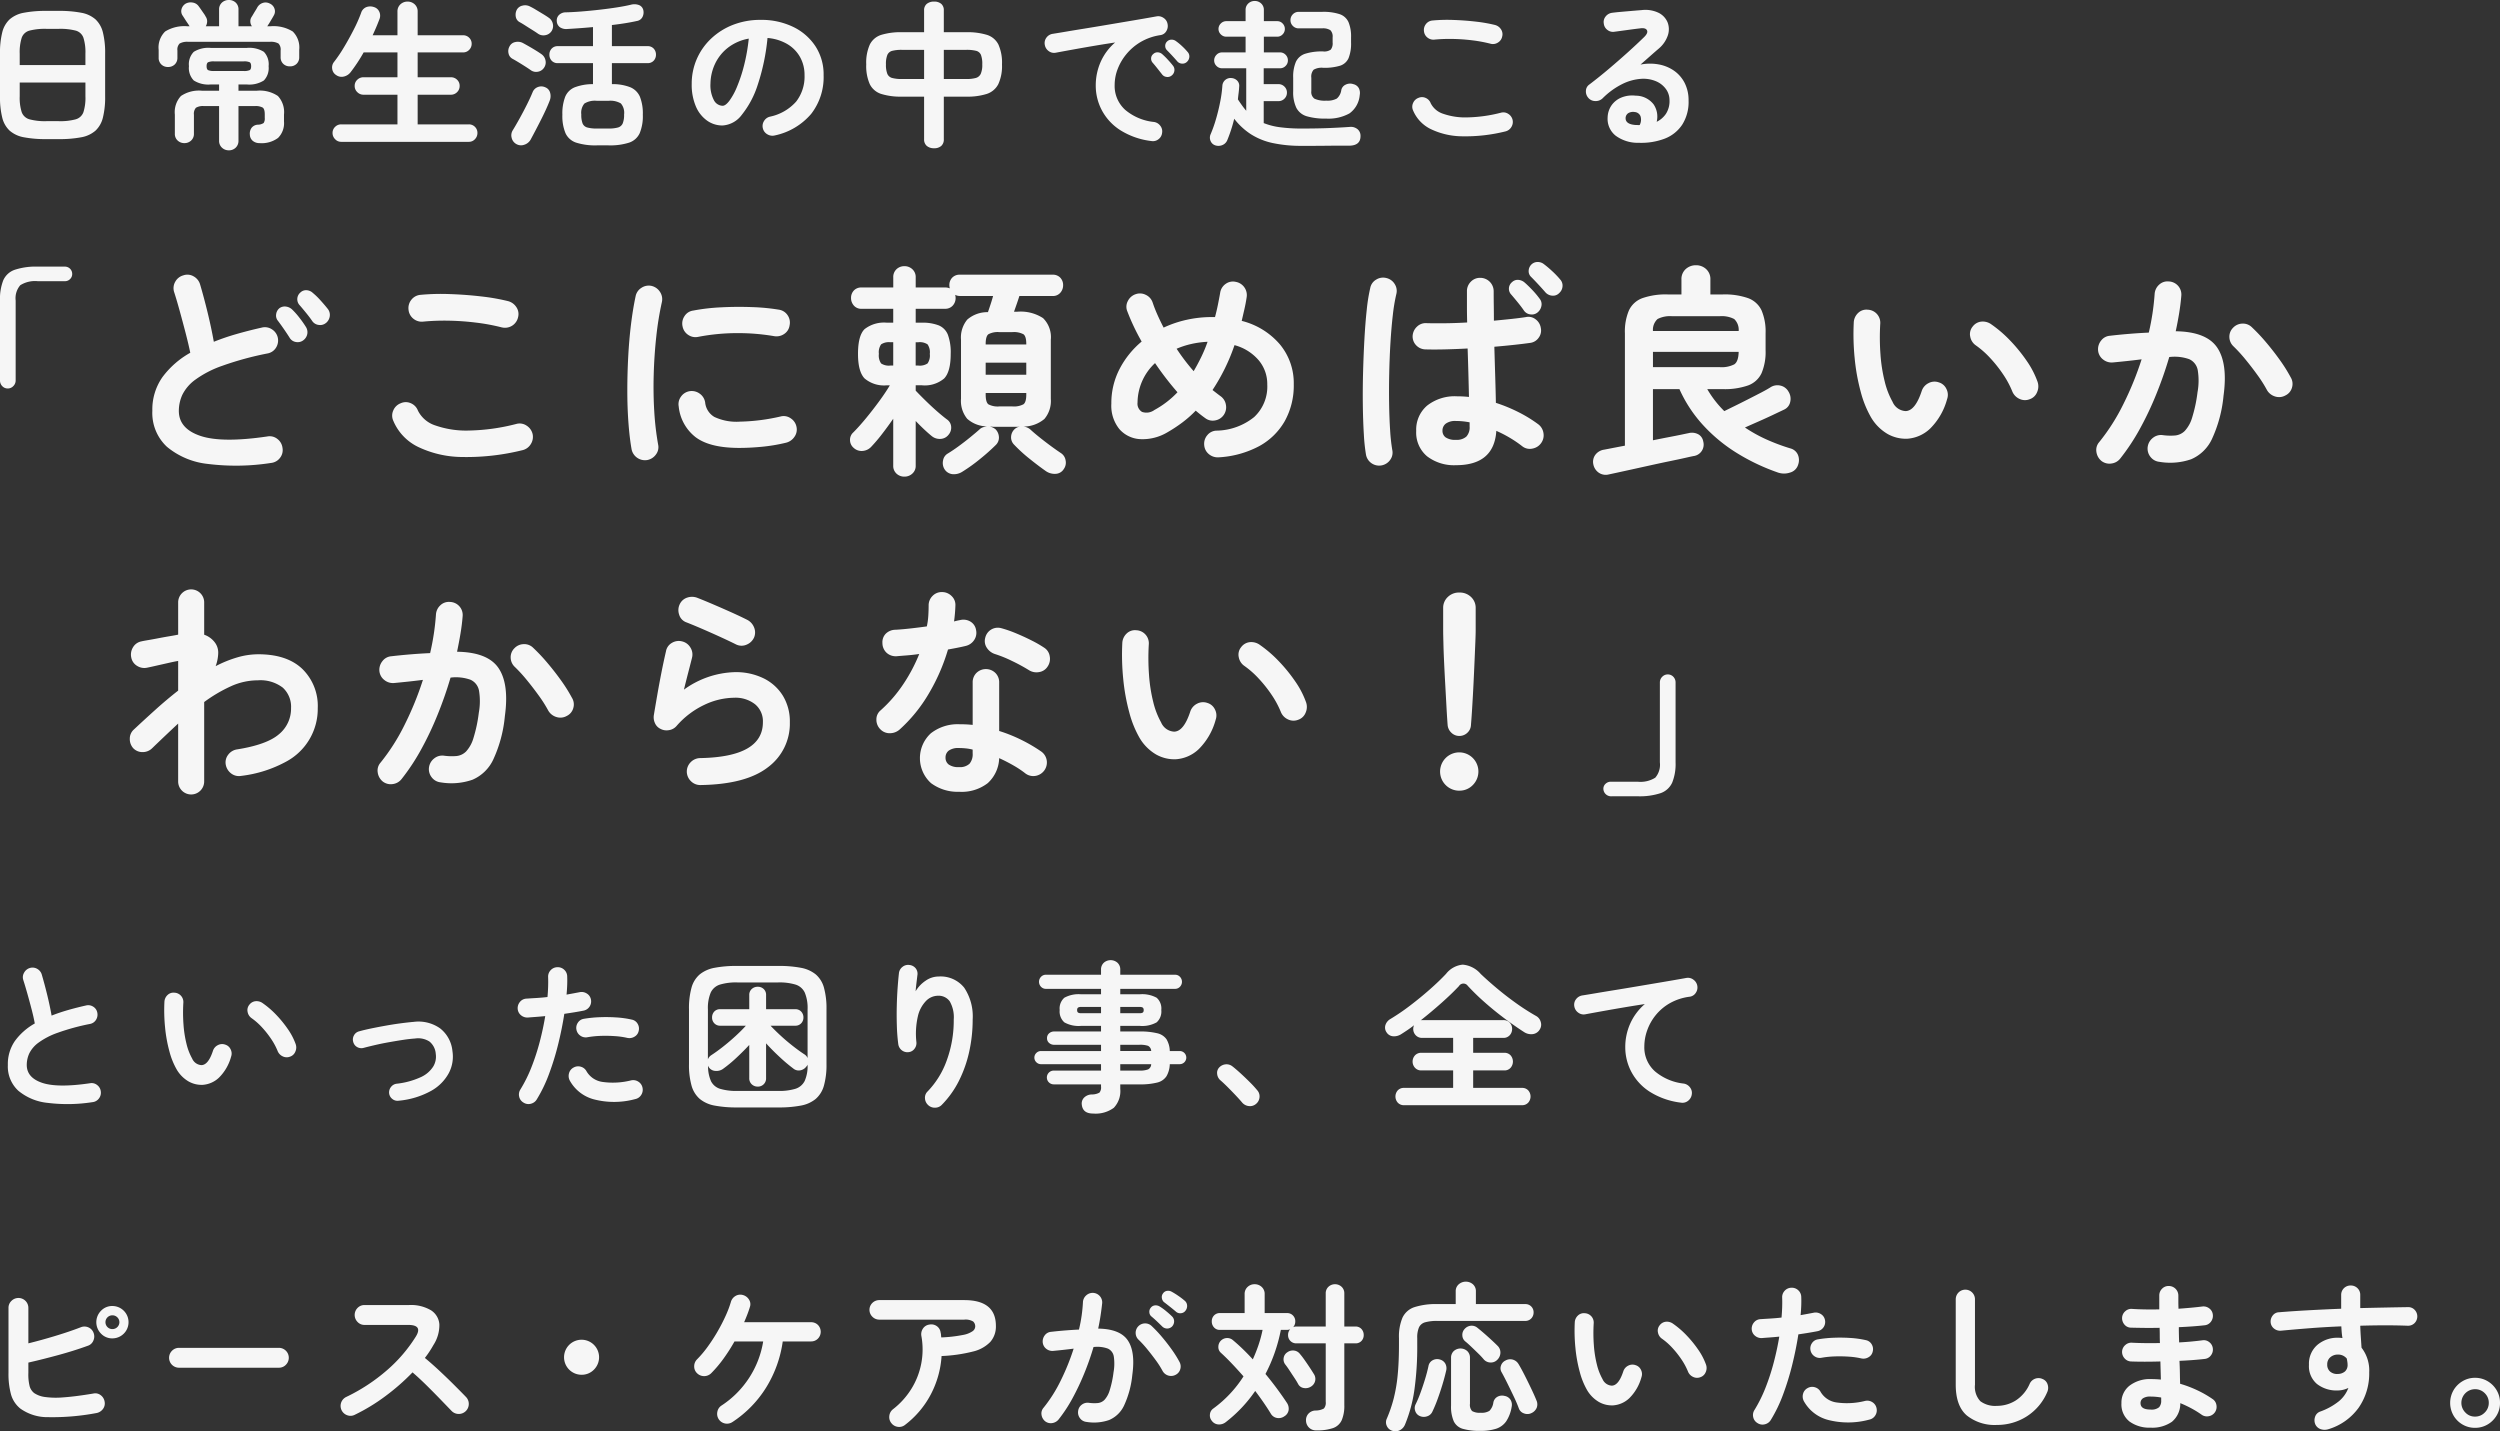<svg xmlns="http://www.w3.org/2000/svg" width="389.975" height="223.266" viewBox="0 0 389.975 223.266">
  <rect x="0" y="0" width="389.975" height="223.266" fill="#333333" stroke="none"/>
  <g id="グループ_191" data-name="グループ 191" transform="translate(-700 323.2)">
    <path id="パス_1149" data-name="パス 1149" d="M23.485,39.4a1.158,1.158,0,0,1-.875-.368,1.247,1.247,0,0,1-.35-.892V25.675a7.991,7.991,0,0,1,.508-3.15,3.039,3.039,0,0,1,1.8-1.645,10.539,10.539,0,0,1,3.6-.49h4.2a1.136,1.136,0,0,1,1.155,1.155,1.076,1.076,0,0,1-.333.788,1.117,1.117,0,0,1-.822.332h-4.2a4.322,4.322,0,0,0-2.748.63,3.1,3.1,0,0,0-.718,2.38v12.46a1.215,1.215,0,0,1-.367.892A1.175,1.175,0,0,1,23.485,39.4ZM64.54,51.015a35.451,35.451,0,0,1-9.818.158A11.923,11.923,0,0,1,48.3,48.495a7.187,7.187,0,0,1-2.275-5.6A8.774,8.774,0,0,1,47.6,37.627a13.775,13.775,0,0,1,4.34-3.8q-.28-1.365-.735-3.115t-.928-3.465q-.472-1.715-.858-2.9a2,2,0,0,1,.175-1.593,2.043,2.043,0,0,1,1.26-1,1.905,1.905,0,0,1,1.61.157A2.1,2.1,0,0,1,53.48,23.19q.6,2.03,1.173,4.392t.962,4.533a35.759,35.759,0,0,1,3.535-1.208q1.89-.543,3.92-1a1.971,1.971,0,0,1,1.575.245,2.055,2.055,0,0,1,.945,1.3,2.1,2.1,0,0,1-.28,1.592,1.959,1.959,0,0,1-1.33.892,48.668,48.668,0,0,0-7.1,1.943,16.16,16.16,0,0,0-4.182,2.17A6.463,6.463,0,0,0,50.7,40.393a6.043,6.043,0,0,0-.543,2.5q0,2.765,3.36,3.9t10.465.087a1.914,1.914,0,0,1,1.557.4,2.031,2.031,0,0,1,.787,1.382,1.947,1.947,0,0,1-.385,1.558A2,2,0,0,1,64.54,51.015Zm5-19.11a1.444,1.444,0,0,1-1.12.245,1.381,1.381,0,0,1-.98-.665q-.35-.56-.892-1.347t-1-1.382a1.279,1.279,0,0,1-.21-.945,1.439,1.439,0,0,1,.525-.945,1.386,1.386,0,0,1,1-.245,1.723,1.723,0,0,1,.963.455,11,11,0,0,1,1.12,1.26,15.517,15.517,0,0,1,1.015,1.435,1.531,1.531,0,0,1,.228,1.155A1.583,1.583,0,0,1,69.545,31.9Zm3.57-2.73a1.4,1.4,0,0,1-1.1.315A1.417,1.417,0,0,1,70.98,28.9q-.35-.525-.962-1.278t-1.1-1.312a1.371,1.371,0,0,1,.21-1.89,1.256,1.256,0,0,1,.963-.35,1.537,1.537,0,0,1,.963.42,10.9,10.9,0,0,1,1.207,1.172Q72.94,26.41,73.4,27a1.5,1.5,0,0,1,.3,1.138A1.627,1.627,0,0,1,73.115,29.175Zm30.66,19.845a36.157,36.157,0,0,1-9.433,1.068,16.157,16.157,0,0,1-6.895-1.593,7.942,7.942,0,0,1-3.833-4.06,1.939,1.939,0,0,1,0-1.61,2.019,2.019,0,0,1,1.155-1.12,1.9,1.9,0,0,1,1.593,0,2.025,2.025,0,0,1,1.1,1.155,4.594,4.594,0,0,0,2.73,2.31,14.564,14.564,0,0,0,5.3.788,31.547,31.547,0,0,0,7.333-1.033,1.933,1.933,0,0,1,1.575.263,2.121,2.121,0,0,1,.945,1.313,2.083,2.083,0,0,1-.28,1.575A2.055,2.055,0,0,1,103.775,49.02Zm-3.22-19.145a31.128,31.128,0,0,0-4.043-.752,40.719,40.719,0,0,0-4.252-.3,34.976,34.976,0,0,0-3.92.14,2.058,2.058,0,0,1-1.557-.42,2,2,0,0,1-.787-1.4,2.058,2.058,0,0,1,.42-1.558,2,2,0,0,1,1.4-.788,34.585,34.585,0,0,1,4.62-.122q2.52.087,4.918.368a32.279,32.279,0,0,1,4.183.735,2.214,2.214,0,0,1,1.295.962,1.923,1.923,0,0,1,.245,1.557,2.087,2.087,0,0,1-2.52,1.575Zm22.68,20.685a2.133,2.133,0,0,1-2.45-1.68q-.315-1.785-.49-4.148t-.175-4.987q0-2.625.14-5.285t.438-5.092q.3-2.432.717-4.358a1.988,1.988,0,0,1,.91-1.312,2.041,2.041,0,0,1,1.575-.3,2.14,2.14,0,0,1,1.313.927,2.055,2.055,0,0,1,.3,1.593,48.209,48.209,0,0,0-.875,5.39q-.315,2.9-.4,5.9t.088,5.81a44.079,44.079,0,0,0,.6,5.127,1.869,1.869,0,0,1-.333,1.54A2.155,2.155,0,0,1,123.235,50.56Zm14.35-1.89q-4.55,0-6.772-1.645a6.926,6.926,0,0,1-2.678-4.83,1.975,1.975,0,0,1,.368-1.54,2.038,2.038,0,0,1,1.382-.84,2.1,2.1,0,0,1,1.54.4,2.038,2.038,0,0,1,.84,1.382,2.944,2.944,0,0,0,1.435,2.24,8.11,8.11,0,0,0,3.99.735,30.632,30.632,0,0,0,6.335-.805,1.9,1.9,0,0,1,1.575.28,2.05,2.05,0,0,1,.91,1.33,1.952,1.952,0,0,1-.315,1.557,2.21,2.21,0,0,1-1.33.928,26.66,26.66,0,0,1-3.762.63Q139.23,48.67,137.585,48.67Zm-6.4-17.325a1.99,1.99,0,0,1-1.557-.3,2.02,2.02,0,0,1-.893-1.347,2.041,2.041,0,0,1,.3-1.575,1.887,1.887,0,0,1,1.348-.875,30.938,30.938,0,0,1,4.375-.507q2.415-.123,4.795-.035a31.709,31.709,0,0,1,4.2.4,1.959,1.959,0,0,1,1.365.858,2.015,2.015,0,0,1,.315,1.592,1.9,1.9,0,0,1-.857,1.348,2.109,2.109,0,0,1-1.558.332,33.346,33.346,0,0,0-5.88-.472A32.35,32.35,0,0,0,131.18,31.345ZM163.345,53.15a1.756,1.756,0,0,1-1.243-.472,1.618,1.618,0,0,1-.507-1.243V44.12q-.875,1.26-1.768,2.415a24.89,24.89,0,0,1-1.7,1.995,2.022,2.022,0,0,1-1.33.613,1.805,1.805,0,0,1-1.365-.473,1.6,1.6,0,0,1-.577-1.207,1.532,1.532,0,0,1,.508-1.208q.91-.91,1.977-2.205t2.065-2.66q1-1.365,1.663-2.485h-.455a4.711,4.711,0,0,1-3.482-1.067Q156.1,36.77,156.1,34.005q0-2.87,1.033-3.868a4.929,4.929,0,0,1,3.482-1h.98V26.97H156.66a1.51,1.51,0,0,1-1.208-.508,1.742,1.742,0,0,1-.437-1.172,1.66,1.66,0,0,1,.438-1.173,1.564,1.564,0,0,1,1.208-.473H161.6V22.07a1.661,1.661,0,0,1,.507-1.278,1.756,1.756,0,0,1,1.243-.472,1.774,1.774,0,0,1,1.225.472,1.633,1.633,0,0,1,.525,1.278v1.575h4.55a1.746,1.746,0,0,1,.77.14,2.056,2.056,0,0,1-.07-.49,1.66,1.66,0,0,1,.438-1.173,1.564,1.564,0,0,1,1.208-.472h14.455a1.564,1.564,0,0,1,1.207.472,1.66,1.66,0,0,1,.438,1.173,1.742,1.742,0,0,1-.437,1.173,1.51,1.51,0,0,1-1.207.507h-5.18q-.175.56-.4,1.208l-.437,1.243h.49a6.4,6.4,0,0,1,4.043,1,4.158,4.158,0,0,1,1.208,3.378v9.2a4.343,4.343,0,0,1-1,3.15,5.126,5.126,0,0,1-3.342,1.19,1.86,1.86,0,0,1,1.19.49q.84.77,2.205,1.82t2.52,1.82a1.649,1.649,0,0,1,.735,1.138,1.7,1.7,0,0,1-.28,1.347,1.556,1.556,0,0,1-1.26.753,2.41,2.41,0,0,1-1.505-.4q-1.155-.805-2.572-1.943a23.3,23.3,0,0,1-2.432-2.222,1.591,1.591,0,0,1-.455-1.208,1.732,1.732,0,0,1,.525-1.173,1.6,1.6,0,0,1,.84-.42,1.275,1.275,0,0,0-.21.017,1.275,1.275,0,0,1-.21.018H177.45q-.21,0-.4-.018t-.368-.017a2.036,2.036,0,0,1,.875.42,1.865,1.865,0,0,1,.525,1.208,1.591,1.591,0,0,1-.455,1.208,32.186,32.186,0,0,1-2.538,2.257,25.806,25.806,0,0,1-2.712,1.943,2.427,2.427,0,0,1-1.522.385,1.669,1.669,0,0,1-1.278-.805,1.854,1.854,0,0,1-.21-1.33,1.522,1.522,0,0,1,.735-1.085q.805-.49,1.715-1.155t1.768-1.365q.858-.7,1.452-1.225a1.419,1.419,0,0,1,.56-.35,3.059,3.059,0,0,1,.665-.14,4.71,4.71,0,0,1-3.132-1.19,4.388,4.388,0,0,1-.963-3.115V31.8a4.393,4.393,0,0,1,.98-3.15,4.767,4.767,0,0,1,3.22-1.155q.21-.595.438-1.3t.367-1.225h-5.18a1.623,1.623,0,0,1-.735-.175,2.057,2.057,0,0,1,.07.49,1.742,1.742,0,0,1-.437,1.172,1.551,1.551,0,0,1-1.242.508H165.1v2.17h.945a6.918,6.918,0,0,1,2.643.42,2.614,2.614,0,0,1,1.435,1.47,8,8,0,0,1,.438,2.975q0,2.765-1.015,3.833a4.7,4.7,0,0,1-3.5,1.067H165.1v.84q.665.7,1.54,1.557t1.75,1.628q.875.77,1.575,1.295a1.5,1.5,0,0,1,.665,1.12,1.709,1.709,0,0,1-.42,1.295,1.663,1.663,0,0,1-1.26.63,1.94,1.94,0,0,1-1.365-.455q-.56-.455-1.208-1.067T165.1,44.47v6.965a1.592,1.592,0,0,1-.525,1.243A1.774,1.774,0,0,1,163.345,53.15Zm14.84-10.955h1.96a3.188,3.188,0,0,0,1.768-.333q.438-.333.438-1.522V40.1h-6.335v.245q0,1.19.42,1.522A3.09,3.09,0,0,0,178.185,42.195Zm-2.17-4.935h6.335V35.37h-6.335Zm0-4.725h6.335v-.07q0-1.19-.437-1.522a3.188,3.188,0,0,0-1.768-.333h-1.96a3.09,3.09,0,0,0-1.75.333q-.42.332-.42,1.522Zm-14.875,3.29h.455v-3.64h-.455a2.177,2.177,0,0,0-1.435.333,2.158,2.158,0,0,0-.35,1.487,2.158,2.158,0,0,0,.35,1.487A2.177,2.177,0,0,0,161.14,35.825Zm3.955,0h.42a2.177,2.177,0,0,0,1.435-.333,2.158,2.158,0,0,0,.35-1.487,2.158,2.158,0,0,0-.35-1.487,2.177,2.177,0,0,0-1.435-.333h-.42Zm47.25,14.315a2.155,2.155,0,0,1-1.523-.507,1.98,1.98,0,0,1-.717-1.417,2.05,2.05,0,0,1,.49-1.54,1.9,1.9,0,0,1,1.435-.7,9.591,9.591,0,0,0,5.863-2.118,6.492,6.492,0,0,0,2.048-5.092,5.73,5.73,0,0,0-1.365-3.8,7.5,7.5,0,0,0-3.745-2.327,30.537,30.537,0,0,1-3.43,7l.63.49q.315.245.6.455a2.029,2.029,0,0,1,.857,1.347,2.091,2.091,0,0,1-.333,1.593,2.029,2.029,0,0,1-1.347.857,1.916,1.916,0,0,1-1.558-.368q-.735-.525-1.47-1.155a17.566,17.566,0,0,1-2.1,1.855,22.554,22.554,0,0,1-2.345,1.54,7.563,7.563,0,0,1-4.182,1.05,4.63,4.63,0,0,1-3.273-1.557,5.777,5.777,0,0,1-1.26-3.972,11.531,11.531,0,0,1,1.295-5.443,13.925,13.925,0,0,1,3.43-4.252,34.072,34.072,0,0,1-2.24-4.725,1.863,1.863,0,0,1,.087-1.592,2.089,2.089,0,0,1,1.208-1.068,2,2,0,0,1,1.592.1,2.023,2.023,0,0,1,1.067,1.19q.315.945.753,1.925t.963,1.995a17.2,17.2,0,0,1,3.622-1.225,17.933,17.933,0,0,1,3.867-.42h.525q.245-.91.438-1.855t.367-1.925a2.038,2.038,0,0,1,.84-1.382,1.928,1.928,0,0,1,1.575-.333,2.1,2.1,0,0,1,1.715,2.415q-.14.945-.35,1.855l-.42,1.82a11.494,11.494,0,0,1,5.95,3.658,9.451,9.451,0,0,1,2.17,6.247,11.4,11.4,0,0,1-1.4,5.722,10.2,10.2,0,0,1-4.007,3.92A15.214,15.214,0,0,1,212.345,50.14Zm-10.01-7.385a14.433,14.433,0,0,0,3.6-2.765,47.123,47.123,0,0,1-3.5-4.55,8.505,8.505,0,0,0-2.73,6.16,1.484,1.484,0,0,0,.7,1.452A2.081,2.081,0,0,0,202.335,42.755ZM208.46,36.7q.595-1.015,1.155-2.153a22.057,22.057,0,0,0,1.015-2.432,14.716,14.716,0,0,0-2.573.35,13.12,13.12,0,0,0-2.257.735A31.448,31.448,0,0,0,208.46,36.7Zm40.915,14.665a6.9,6.9,0,0,1-4.5-1.383,4.828,4.828,0,0,1-1.7-3.972,4.914,4.914,0,0,1,1.7-3.937,6.957,6.957,0,0,1,4.673-1.452,16.792,16.792,0,0,1,1.855.1q-.035-1.645-.087-3.587t-.122-3.972q-1.855.1-3.588.14t-2.992,0a2.03,2.03,0,0,1-1.452-.647,1.967,1.967,0,0,1-.543-1.488,2.129,2.129,0,0,1,.683-1.417,1.921,1.921,0,0,1,1.452-.542q1.225.035,2.887.017t3.482-.122q-.035-1.33-.035-2.555V24.24a2.056,2.056,0,0,1,.6-1.488,1.968,1.968,0,0,1,1.47-.612,2.091,2.091,0,0,1,2.1,2.1q0,1.085.017,2.24t.018,2.345q1.5-.14,2.8-.28t2.17-.28a1.821,1.821,0,0,1,1.522.333,2.038,2.038,0,0,1,.823,1.347,1.868,1.868,0,0,1-.333,1.54,1.893,1.893,0,0,1-1.348.805q-.98.14-2.45.3t-3.115.3q.07,2.45.14,4.725t.1,4.025a24.573,24.573,0,0,1,3.623,1.5,20.858,20.858,0,0,1,2.957,1.82,2.091,2.091,0,0,1,.84,1.382,2.044,2.044,0,0,1-.35,1.558,2.1,2.1,0,0,1-1.365.875,1.9,1.9,0,0,1-1.575-.35,17.785,17.785,0,0,0-1.89-1.295,19.067,19.067,0,0,0-2.17-1.12Q255.325,51.365,249.375,51.365Zm-11.62.035a2.087,2.087,0,0,1-2.415-1.68,28.17,28.17,0,0,1-.332-3.15q-.123-1.995-.158-4.48t.035-5.162q.07-2.677.21-5.215t.367-4.62a27.374,27.374,0,0,1,.543-3.377,1.915,1.915,0,0,1,.927-1.3,2.02,2.02,0,0,1,1.592-.245,2.055,2.055,0,0,1,1.3.945,1.971,1.971,0,0,1,.245,1.575,27.589,27.589,0,0,0-.542,3.255q-.228,1.96-.368,4.288t-.193,4.777q-.052,2.45-.017,4.743t.157,4.165a29.21,29.21,0,0,0,.333,3.063,1.9,1.9,0,0,1-.315,1.54A2.1,2.1,0,0,1,237.755,51.4Zm27.72-26.88a1.315,1.315,0,0,1-1.085.4,1.555,1.555,0,0,1-1.05-.508q-.42-.49-1.068-1.19t-1.207-1.26a1.209,1.209,0,0,1-.35-.892,1.442,1.442,0,0,1,.42-1,1.348,1.348,0,0,1,.945-.4,1.541,1.541,0,0,1,1.015.333,16.616,16.616,0,0,1,1.3,1.1,13.427,13.427,0,0,1,1.225,1.278A1.4,1.4,0,0,1,266,23.453,1.54,1.54,0,0,1,265.475,24.52Zm-3.36,3.01a1.4,1.4,0,0,1-1.1.315,1.417,1.417,0,0,1-1.033-.595q-.35-.525-.963-1.278t-1.1-1.312a1.328,1.328,0,0,1,.21-1.855,1.256,1.256,0,0,1,.962-.35,1.686,1.686,0,0,1,1,.42q.49.42,1.19,1.155A13.363,13.363,0,0,1,262.43,25.4a1.344,1.344,0,0,1,.28,1.1A1.706,1.706,0,0,1,262.115,27.53Zm-12.74,19.88A2.23,2.23,0,0,0,251,46.9a2.121,2.121,0,0,0,.507-1.557V44.68a11.218,11.218,0,0,0-2.135-.21,2.477,2.477,0,0,0-1.592.42,1.344,1.344,0,0,0-.508,1.085,1.263,1.263,0,0,0,.49,1.05A2.633,2.633,0,0,0,249.375,47.41Zm23.87,5.39a1.92,1.92,0,0,1-1.592-.263,2.06,2.06,0,0,1-.857-1.347,1.821,1.821,0,0,1,.315-1.435,2.065,2.065,0,0,1,1.33-.805q.21-.035,1.1-.21t2.188-.42V30.785a8.44,8.44,0,0,1,.63-3.57,3.726,3.726,0,0,1,2.1-1.908,11.068,11.068,0,0,1,3.955-.577h2.135V22.42a2.094,2.094,0,0,1,.665-1.645,2.33,2.33,0,0,1,1.61-.6,2.284,2.284,0,0,1,1.575.6,2.094,2.094,0,0,1,.665,1.645v2.31h1.925a11.068,11.068,0,0,1,3.955.577,3.726,3.726,0,0,1,2.1,1.908,8.44,8.44,0,0,1,.63,3.57v2.66a8.44,8.44,0,0,1-.63,3.57,3.726,3.726,0,0,1-2.1,1.908,11.068,11.068,0,0,1-3.955.577h-2.415a16.2,16.2,0,0,0,2.66,3.43q.63-.315,1.593-.787t2.03-1.015q1.067-.543,2.012-1.032t1.505-.84a2,2,0,0,1,1.575-.315,1.9,1.9,0,0,1,1.295.945,2.083,2.083,0,0,1,.28,1.575,1.691,1.691,0,0,1-.945,1.225l-1.732.822q-1.068.507-2.223,1.015t-2.17.963a22.539,22.539,0,0,0,3.413,1.89,30.772,30.772,0,0,0,3.658,1.365,1.759,1.759,0,0,1,1.173.962,2.13,2.13,0,0,1,.052,1.592,1.806,1.806,0,0,1-1.277,1.225,2.917,2.917,0,0,1-1.943-.035,32.137,32.137,0,0,1-6.353-3.028,24.9,24.9,0,0,1-5.25-4.34,21.014,21.014,0,0,1-3.693-5.618h-4.13v7.98q1.365-.28,2.555-.507t2.012-.4q.823-.175,1-.21a2.108,2.108,0,0,1,1.522.193,1.566,1.566,0,0,1,.753,1.1,1.807,1.807,0,0,1-1.435,2.275q-.245.035-1.243.263t-2.45.525q-1.453.3-3.027.648t-3.01.665l-2.4.525Q273.42,52.765,273.245,52.8Zm6.86-16.73H290.5a4.336,4.336,0,0,0,2.293-.437q.648-.438.682-1.942h-13.37Zm0-5.635h13.37a2.325,2.325,0,0,0-.7-1.872,4.235,4.235,0,0,0-2.275-.437h-7.42a4.246,4.246,0,0,0-2.257.438A2.289,2.289,0,0,0,280.105,30.435Zm39.69,16.8a5.784,5.784,0,0,1-3.08-.735,7.225,7.225,0,0,1-2.59-2.59,16.1,16.1,0,0,1-1.61-3.99,31.413,31.413,0,0,1-.945-5.232,37.694,37.694,0,0,1-.14-5.618,2.162,2.162,0,0,1,.682-1.453,1.858,1.858,0,0,1,1.488-.507,2.037,2.037,0,0,1,1.96,2.2,36.165,36.165,0,0,0,.035,4.778,24.417,24.417,0,0,0,.665,4.235,12.467,12.467,0,0,0,1.225,3.167,2.344,2.344,0,0,0,2.03,1.435q1.5-.035,2.52-3.15a2.1,2.1,0,0,1,1.05-1.207,1.986,1.986,0,0,1,1.61-.123,1.9,1.9,0,0,1,1.19,1.032,2,2,0,0,1,.1,1.593,10.2,10.2,0,0,1-2.625,4.568A5.714,5.714,0,0,1,319.8,47.235Zm19.075-6.16a1.979,1.979,0,0,1-1.628-.07,2.161,2.161,0,0,1-1.1-1.19,14.529,14.529,0,0,0-1.418-2.625,20.566,20.566,0,0,0-1.995-2.52,14.063,14.063,0,0,0-2.258-1.995,2.1,2.1,0,0,1-.875-1.365,1.834,1.834,0,0,1,.385-1.575,1.93,1.93,0,0,1,1.382-.77,2.283,2.283,0,0,1,1.558.455,19.164,19.164,0,0,1,2.887,2.485,24.643,24.643,0,0,1,2.573,3.15,13.93,13.93,0,0,1,1.715,3.29,2.189,2.189,0,0,1-.07,1.627A1.892,1.892,0,0,1,338.87,41.075ZM359.1,50.84a2,2,0,0,1-1.4-.787,2.058,2.058,0,0,1-.42-1.558,2.124,2.124,0,0,1,.823-1.4,2,2,0,0,1,1.522-.42,8.722,8.722,0,0,0,1.96.053,2.454,2.454,0,0,0,1.488-.718,5.254,5.254,0,0,0,1.137-2.065,22.232,22.232,0,0,0,.84-3.955,10.032,10.032,0,0,0,.035-3.447,2.313,2.313,0,0,0-1.33-1.715,6.784,6.784,0,0,0-3.115-.332q-.84,2.87-2,5.74a49.755,49.755,0,0,1-2.572,5.443,32.929,32.929,0,0,1-3.062,4.637,2.07,2.07,0,0,1-1.383.788,2.025,2.025,0,0,1-1.557-.4,2.2,2.2,0,0,1-.788-1.417,1.858,1.858,0,0,1,.438-1.523,31.565,31.565,0,0,0,3.763-5.915,49.19,49.19,0,0,0,2.852-7q-1.085.14-2.223.262t-2.257.228a2.129,2.129,0,0,1-1.523-.455,2,2,0,0,1-.787-1.4,2.143,2.143,0,0,1,.472-1.557,1.906,1.906,0,0,1,1.383-.753q1.5-.175,3.045-.3t3.01-.192a37.749,37.749,0,0,0,.91-6.02,2.131,2.131,0,0,1,.7-1.452,1.909,1.909,0,0,1,1.505-.507,2.037,2.037,0,0,1,1.96,2.2q-.105,1.295-.332,2.7t-.543,2.87q4.8.07,6.475,2.555t.98,7.525a20.575,20.575,0,0,1-1.8,6.72,6.334,6.334,0,0,1-3.255,3.167A10.014,10.014,0,0,1,359.1,50.84Zm19.67-10.36a2.008,2.008,0,0,1-1.592.175,2.193,2.193,0,0,1-1.277-.98,20.685,20.685,0,0,0-1.505-2.38q-.91-1.26-1.872-2.432a23.215,23.215,0,0,0-1.837-2.013,2.026,2.026,0,0,1-.665-1.435,1.948,1.948,0,0,1,.56-1.47,2.044,2.044,0,0,1,1.453-.665,1.97,1.97,0,0,1,1.487.56,28.346,28.346,0,0,1,2.258,2.4q1.137,1.347,2.135,2.747a23.652,23.652,0,0,1,1.663,2.66,1.962,1.962,0,0,1,.21,1.61A1.909,1.909,0,0,1,378.77,40.48ZM52.08,102.73a2.031,2.031,0,0,1-2.03-2.03V91.67q-.98.91-2.013,1.89T45.99,95.52a2.094,2.094,0,0,1-1.487.6,1.976,1.976,0,0,1-1.452-.6,2.121,2.121,0,0,1-.543-1.5,1.887,1.887,0,0,1,.648-1.435q1.645-1.54,3.377-3.1t3.518-2.957V81.9q-.6.1-1.54.315t-1.855.42q-.91.21-1.435.315a2.083,2.083,0,0,1-1.575-.28,1.928,1.928,0,0,1-.91-1.3,2.152,2.152,0,0,1,.28-1.61,1.928,1.928,0,0,1,1.295-.91q.28-.07,1.015-.193t1.645-.3q.91-.175,1.75-.315t1.33-.245V72.77a2.03,2.03,0,0,1,4.06,0v5.04a3.474,3.474,0,0,1,1.75,1.33,2.627,2.627,0,0,1,.438,1.575,6.378,6.378,0,0,1-.4,2,18.475,18.475,0,0,1,3.36-1.365,11.717,11.717,0,0,1,3.29-.49q4.48,0,6.877,2.293a8.057,8.057,0,0,1,2.4,6.107,9.328,9.328,0,0,1-4.9,8.33,19.347,19.347,0,0,1-7.035,2.24,1.983,1.983,0,0,1-1.558-.368,2.2,2.2,0,0,1-.857-1.382,1.947,1.947,0,0,1,.385-1.557,2.1,2.1,0,0,1,1.365-.823q4.655-.735,6.545-2.363a5.158,5.158,0,0,0,1.89-4.077,4.037,4.037,0,0,0-1.295-3.2,5.743,5.743,0,0,0-3.885-1.137,10.159,10.159,0,0,0-4.2.927A23.051,23.051,0,0,0,54.11,88.31V100.7a2.031,2.031,0,0,1-2.03,2.03ZM91,100.84a2,2,0,0,1-1.4-.787,2.058,2.058,0,0,1-.42-1.557A2.124,2.124,0,0,1,90,97.1a2,2,0,0,1,1.522-.42,8.722,8.722,0,0,0,1.96.052,2.454,2.454,0,0,0,1.488-.717,5.254,5.254,0,0,0,1.137-2.065,22.236,22.236,0,0,0,.84-3.955,10.032,10.032,0,0,0,.035-3.447,2.313,2.313,0,0,0-1.33-1.715A6.784,6.784,0,0,0,92.54,84.5q-.84,2.87-2,5.74a49.752,49.752,0,0,1-2.572,5.442,32.927,32.927,0,0,1-3.062,4.638,2.07,2.07,0,0,1-1.382.787,2.025,2.025,0,0,1-1.558-.4,2.2,2.2,0,0,1-.787-1.417,1.858,1.858,0,0,1,.438-1.522,31.565,31.565,0,0,0,3.762-5.915,49.19,49.19,0,0,0,2.853-7q-1.085.14-2.222.262t-2.257.228a2.129,2.129,0,0,1-1.523-.455,2,2,0,0,1-.787-1.4,2.143,2.143,0,0,1,.473-1.557A1.906,1.906,0,0,1,83.3,81.17q1.505-.175,3.045-.3t3.01-.192a37.751,37.751,0,0,0,.91-6.02,2.131,2.131,0,0,1,.7-1.452,1.909,1.909,0,0,1,1.5-.508A2.037,2.037,0,0,1,94.43,74.9q-.1,1.3-.332,2.695t-.543,2.87q4.795.07,6.475,2.555t.98,7.525a20.575,20.575,0,0,1-1.8,6.72,6.334,6.334,0,0,1-3.255,3.168A10.014,10.014,0,0,1,91,100.84Zm19.67-10.36a2.008,2.008,0,0,1-1.592.175,2.193,2.193,0,0,1-1.277-.98,20.684,20.684,0,0,0-1.505-2.38q-.91-1.26-1.872-2.432a23.216,23.216,0,0,0-1.838-2.013,2.026,2.026,0,0,1-.665-1.435,1.948,1.948,0,0,1,.56-1.47,2.044,2.044,0,0,1,1.452-.665,1.97,1.97,0,0,1,1.487.56,28.349,28.349,0,0,1,2.258,2.4q1.137,1.347,2.135,2.747a23.654,23.654,0,0,1,1.663,2.66,1.962,1.962,0,0,1,.21,1.61A1.909,1.909,0,0,1,110.67,90.48Zm20.86,10.78a2.056,2.056,0,0,1-1.488-.6,2.092,2.092,0,0,1-.647-1.47,2.056,2.056,0,0,1,.6-1.488,2.092,2.092,0,0,1,1.47-.647q9.8-.175,9.8-5.6a3.439,3.439,0,0,0-1.225-2.8,4.939,4.939,0,0,0-3.255-1.015,11.074,11.074,0,0,0-4.637,1.1,13.227,13.227,0,0,0-4.357,3.308,1.931,1.931,0,0,1-1.173.647,2.008,2.008,0,0,1-1.312-.192,1.764,1.764,0,0,1-.875-.893,2.188,2.188,0,0,1-.175-1.278q.245-1.47.543-3.185t.647-3.482q.35-1.768.7-3.272a1.874,1.874,0,0,1,.928-1.312,2.062,2.062,0,0,1,1.592-.228,2.04,2.04,0,0,1,1.295.963,2.02,2.02,0,0,1,.245,1.592q-.245.98-.577,2.257t-.682,2.713a14.124,14.124,0,0,1,7.945-2.73,9.829,9.829,0,0,1,4.515.98,7.3,7.3,0,0,1,2.993,2.73,7.707,7.707,0,0,1,1.068,4.1,8.466,8.466,0,0,1-3.43,7.035Q138.6,101.155,131.53,101.26Zm5.6-21.91q-1.12-.56-2.538-1.207t-2.835-1.26q-1.418-.612-2.5-1.033a1.791,1.791,0,0,1-1.05-1.155,2.132,2.132,0,0,1,.07-1.61,1.953,1.953,0,0,1,1.19-1.067,2.32,2.32,0,0,1,1.61.052q1.155.455,2.5,1.033t2.713,1.19q1.365.612,2.485,1.173a2.253,2.253,0,0,1,1.1,1.173,2.039,2.039,0,0,1,.018,1.593,2.17,2.17,0,0,1-1.155,1.12A1.939,1.939,0,0,1,137.13,79.35Zm34.755,22.96a6.942,6.942,0,0,1-4.393-1.347,5.257,5.257,0,0,1-.035-7.77,6.788,6.788,0,0,1,4.5-1.417,19.055,19.055,0,0,1,2.03.1V85.265a2.04,2.04,0,0,1,.595-1.5,2.113,2.113,0,0,1,2.94,0,2.04,2.04,0,0,1,.6,1.5v7.56a23.774,23.774,0,0,1,3.588,1.452,24.148,24.148,0,0,1,2.992,1.768,2.091,2.091,0,0,1,.84,1.382,2.122,2.122,0,0,1-1.732,2.4,2.044,2.044,0,0,1-1.557-.35,15.484,15.484,0,0,0-1.908-1.277q-1.068-.612-2.223-1.138a5.48,5.48,0,0,1-1.785,3.9A6.635,6.635,0,0,1,171.885,102.31Zm-9.31-9.695a2.3,2.3,0,0,1-1.523.56,1.976,1.976,0,0,1-1.452-.6,2.074,2.074,0,0,1-.63-1.522,1.81,1.81,0,0,1,.665-1.452,21.365,21.365,0,0,0,3.518-4.06,25.533,25.533,0,0,0,2.5-4.725q-.945.14-1.838.21t-1.7.14a2.106,2.106,0,0,1-1.54-.525,2.059,2.059,0,0,1-.665-1.54,1.887,1.887,0,0,1,.525-1.452,2.159,2.159,0,0,1,1.54-.612q1.12-.07,2.363-.21t2.5-.315a10.949,10.949,0,0,0,.227-1.645q.053-.84.053-1.61a2.056,2.056,0,0,1,.6-1.488,1.968,1.968,0,0,1,1.47-.612,2.084,2.084,0,0,1,1.505.612,1.884,1.884,0,0,1,.6,1.488,23.8,23.8,0,0,1-.21,2.485q.245-.07.473-.122t.438-.087a2.13,2.13,0,0,1,1.61.21,1.849,1.849,0,0,1,.91,1.33,2,2,0,0,1-.3,1.575,2.16,2.16,0,0,1-1.312.91q-.56.14-1.277.28t-1.488.28a30.1,30.1,0,0,1-3.027,6.93A23.565,23.565,0,0,1,162.575,92.615ZM182.77,83.34a27.937,27.937,0,0,0-2.643-1.435,18.966,18.966,0,0,0-2.677-1.085,2.4,2.4,0,0,1-1.26-.98,1.876,1.876,0,0,1-.245-1.54,2.011,2.011,0,0,1,2.52-1.505,18.4,18.4,0,0,1,2.31.805q1.26.525,2.432,1.12a17.792,17.792,0,0,1,1.943,1.12,1.917,1.917,0,0,1,.857,1.33,2.123,2.123,0,0,1-.333,1.61,1.907,1.907,0,0,1-1.312.857A2.179,2.179,0,0,1,182.77,83.34ZM171.85,98.46a2.174,2.174,0,0,0,1.645-.525,2.292,2.292,0,0,0,.49-1.61V95.73a7.537,7.537,0,0,0-1.1-.193q-.542-.052-1.033-.052a2.556,2.556,0,0,0-1.592.4,1.331,1.331,0,0,0-.507,1.1,1.312,1.312,0,0,0,.49,1.068A2.545,2.545,0,0,0,171.85,98.46Zm33.845-1.225a5.784,5.784,0,0,1-3.08-.735,7.225,7.225,0,0,1-2.59-2.59,16.1,16.1,0,0,1-1.61-3.99,31.412,31.412,0,0,1-.945-5.232,37.691,37.691,0,0,1-.14-5.618,2.162,2.162,0,0,1,.683-1.452,1.858,1.858,0,0,1,1.488-.507,2.037,2.037,0,0,1,1.96,2.205,36.162,36.162,0,0,0,.035,4.777,24.42,24.42,0,0,0,.665,4.235,12.467,12.467,0,0,0,1.225,3.168,2.344,2.344,0,0,0,2.03,1.435q1.505-.035,2.52-3.15a2.1,2.1,0,0,1,1.05-1.207,1.986,1.986,0,0,1,1.61-.123,1.9,1.9,0,0,1,1.19,1.033,2,2,0,0,1,.105,1.592,10.2,10.2,0,0,1-2.625,4.568A5.714,5.714,0,0,1,205.695,97.235Zm19.075-6.16a1.979,1.979,0,0,1-1.628-.07,2.161,2.161,0,0,1-1.1-1.19,14.528,14.528,0,0,0-1.417-2.625,20.565,20.565,0,0,0-2-2.52,14.061,14.061,0,0,0-2.257-1.995,2.1,2.1,0,0,1-.875-1.365,1.834,1.834,0,0,1,.385-1.575,1.93,1.93,0,0,1,1.383-.77,2.283,2.283,0,0,1,1.557.455,19.166,19.166,0,0,1,2.887,2.485,24.645,24.645,0,0,1,2.573,3.15,13.931,13.931,0,0,1,1.715,3.29,2.189,2.189,0,0,1-.07,1.628A1.892,1.892,0,0,1,224.77,91.075ZM249.9,93.6a1.739,1.739,0,0,1-1.225-.49,1.861,1.861,0,0,1-.6-1.225q-.1-1.33-.192-3.045t-.193-3.518q-.1-1.8-.175-3.448t-.1-2.9q-.035-1.26-.035-1.855V73.645a2.3,2.3,0,0,1,.717-1.715,2.477,2.477,0,0,1,1.8-.7,2.522,2.522,0,0,1,1.837.7,2.3,2.3,0,0,1,.717,1.715V77.11q0,.6-.052,1.855t-.122,2.9q-.07,1.645-.158,3.448t-.193,3.518q-.1,1.715-.21,3.045a1.725,1.725,0,0,1-.56,1.225A1.782,1.782,0,0,1,249.9,93.6Zm0,8.54a2.988,2.988,0,1,1,2.1-.875A2.864,2.864,0,0,1,249.9,102.135Zm23.625.875a1.2,1.2,0,0,1-1.155-1.155,1.035,1.035,0,0,1,.35-.805,1.168,1.168,0,0,1,.8-.315h4.2a4.322,4.322,0,0,0,2.747-.63,3.1,3.1,0,0,0,.717-2.38V85.265a1.215,1.215,0,0,1,.367-.893,1.175,1.175,0,0,1,.857-.368,1.158,1.158,0,0,1,.875.368,1.247,1.247,0,0,1,.35.893v12.46a7.753,7.753,0,0,1-.525,3.15,3.106,3.106,0,0,1-1.8,1.645,10.382,10.382,0,0,1-3.587.49Z" transform="translate(677.74 -302)" fill="#f6f6f6"/>
    <path id="パス_1150" data-name="パス 1150" d="M11.55.5A17.97,17.97,0,0,1,8.025.213,4.6,4.6,0,0,1,5.813-.812,4.117,4.117,0,0,1,4.65-2.85,13.1,13.1,0,0,1,4.3-6.175v-6.65a13.1,13.1,0,0,1,.35-3.325,4.117,4.117,0,0,1,1.162-2.037,4.6,4.6,0,0,1,2.213-1.025A17.97,17.97,0,0,1,11.55-19.5h1.9a17.97,17.97,0,0,1,3.525.288,4.6,4.6,0,0,1,2.212,1.025A4.117,4.117,0,0,1,20.35-16.15a13.1,13.1,0,0,1,.35,3.325v6.65a13.1,13.1,0,0,1-.35,3.325A4.117,4.117,0,0,1,19.188-.812,4.6,4.6,0,0,1,16.975.213,17.97,17.97,0,0,1,13.45.5Zm0-2.8h1.9a9.221,9.221,0,0,0,2.663-.288,1.8,1.8,0,0,0,1.2-1.112,7.4,7.4,0,0,0,.313-2.475v-2.15H7.375v2.15A7.4,7.4,0,0,0,7.688-3.7,1.805,1.805,0,0,0,8.9-2.588,9.241,9.241,0,0,0,11.55-2.3ZM7.375-11.05h10.25v-1.775a7.515,7.515,0,0,0-.312-2.487,1.767,1.767,0,0,0-1.2-1.112A9.62,9.62,0,0,0,13.45-16.7h-1.9a9.64,9.64,0,0,0-2.65.275,1.769,1.769,0,0,0-1.213,1.112,7.515,7.515,0,0,0-.313,2.487ZM40,2.25a1.536,1.536,0,0,1-1.075-.413,1.435,1.435,0,0,1-.45-1.113V-4.65h-2.35a2.1,2.1,0,0,0-1.263.262A1.41,1.41,0,0,0,34.55-3.3V-.35A1.385,1.385,0,0,1,34.112.725a1.486,1.486,0,0,1-1.037.4,1.518,1.518,0,0,1-1.062-.4A1.385,1.385,0,0,1,31.575-.35V-3.325a3.7,3.7,0,0,1,.95-2.9A5.03,5.03,0,0,1,35.8-7.05h2.675v-.975h-1.3a4.229,4.229,0,0,1-2.65-.625,2.773,2.773,0,0,1-.75-2.225,2.768,2.768,0,0,1,.75-2.238,4.3,4.3,0,0,1,2.65-.613H42.8a4.289,4.289,0,0,1,2.663.613,2.8,2.8,0,0,1,.737,2.238,2.8,2.8,0,0,1-.737,2.225,4.222,4.222,0,0,1-2.663.625H41.5v.975h2.875a5.03,5.03,0,0,1,3.275.825,3.7,3.7,0,0,1,.95,2.9V-2.25A3.241,3.241,0,0,1,47.675.313a4.276,4.276,0,0,1-2.875.813A1.635,1.635,0,0,1,43.75.788a1.3,1.3,0,0,1-.475-.963,1.555,1.555,0,0,1,.262-1.075,1.315,1.315,0,0,1,.963-.5,1.653,1.653,0,0,0,.925-.263A1.222,1.222,0,0,0,45.6-2.8v-.55q0-.825-.312-1.062a2.277,2.277,0,0,0-1.262-.238H41.5V.725a1.456,1.456,0,0,1-.437,1.113A1.492,1.492,0,0,1,40,2.25Zm-9.5-13a1.43,1.43,0,0,1-1.038-.4,1.4,1.4,0,0,1-.413-1.05v-1.225a3.486,3.486,0,0,1,1.013-2.863A5.686,5.686,0,0,1,33.55-17.1h.325q-.1-.175-.325-.5t-.437-.662Q32.9-18.6,32.8-18.75a1.2,1.2,0,0,1-.187-1.012,1.428,1.428,0,0,1,.638-.863,1.622,1.622,0,0,1,1.1-.175,1.388,1.388,0,0,1,.975.625q.1.125.325.45l.45.65a2.9,2.9,0,0,1,.275.45,1.3,1.3,0,0,1,.237.775,1.59,1.59,0,0,1-.212.75h2.075v-2.6a1.4,1.4,0,0,1,.45-1.1A1.563,1.563,0,0,1,40-21.2a1.518,1.518,0,0,1,1.063.4,1.416,1.416,0,0,1,.438,1.1v2.6h2.1a1.272,1.272,0,0,1-.25-.7,1.206,1.206,0,0,1,.175-.725q.1-.15.275-.45t.362-.6q.188-.3.263-.45a1.519,1.519,0,0,1,.85-.713,1.378,1.378,0,0,1,1.1.088,1.351,1.351,0,0,1,.75.825A1.23,1.23,0,0,1,47-18.775q-.075.15-.262.462t-.363.612a3.858,3.858,0,0,1-.275.425.492.492,0,0,1-.125.175h.5a5.686,5.686,0,0,1,3.488.813,3.486,3.486,0,0,1,1.012,2.863v1.15a1.388,1.388,0,0,1-.4,1.025,1.42,1.42,0,0,1-1.05.4,1.42,1.42,0,0,1-1.05-.4,1.388,1.388,0,0,1-.4-1.025v-1.05a1.342,1.342,0,0,0-.338-1.088,2.41,2.41,0,0,0-1.362-.262h-12.7a2.416,2.416,0,0,0-1.35.262,1.313,1.313,0,0,0-.35,1.088V-12.2a1.4,1.4,0,0,1-.413,1.05A1.463,1.463,0,0,1,30.5-10.75Zm7.2.625h4.6a2.112,2.112,0,0,0,.95-.137q.225-.138.225-.613t-.225-.613a2.112,2.112,0,0,0-.95-.137H37.7a2.12,2.12,0,0,0-.937.137q-.237.137-.237.613t.237.613A2.12,2.12,0,0,0,37.7-10.125ZM57.525.925a1.279,1.279,0,0,1-.95-.413,1.339,1.339,0,0,1-.4-.962,1.286,1.286,0,0,1,.4-.963,1.319,1.319,0,0,1,.95-.387H66.3V-6.425H61a1.339,1.339,0,0,1-.963-.4,1.307,1.307,0,0,1-.412-.975,1.267,1.267,0,0,1,.412-.962A1.362,1.362,0,0,1,61-9.15h5.3v-3.875H61.025q-.475.85-1,1.638T59-9.95a1.844,1.844,0,0,1-1.05.688A1.445,1.445,0,0,1,56.725-9.5a1.313,1.313,0,0,1-.6-.925,1.364,1.364,0,0,1,.25-1.075,22.26,22.26,0,0,0,1.563-2.3q.813-1.35,1.537-2.775a23.262,23.262,0,0,0,1.15-2.6,1.4,1.4,0,0,1,.813-.912,1.758,1.758,0,0,1,1.188-.013,1.318,1.318,0,0,1,.838.725,1.464,1.464,0,0,1,.012,1.2q-.45,1.2-1.05,2.475H66.3v-3.675a1.485,1.485,0,0,1,.462-1.15,1.586,1.586,0,0,1,1.113-.425,1.586,1.586,0,0,1,1.113.425,1.485,1.485,0,0,1,.462,1.15V-15.7h7.075a1.307,1.307,0,0,1,.963.388,1.277,1.277,0,0,1,.387.938,1.319,1.319,0,0,1-.387.95,1.286,1.286,0,0,1-.963.4H69.45V-9.15h5.175a1.349,1.349,0,0,1,.975.387A1.286,1.286,0,0,1,76-7.8a1.327,1.327,0,0,1-.4.975,1.327,1.327,0,0,1-.975.4H69.45V-1.8h7.975a1.307,1.307,0,0,1,.962.387,1.307,1.307,0,0,1,.388.963,1.362,1.362,0,0,1-.388.962,1.267,1.267,0,0,1-.962.413Zm39.875.55a9.792,9.792,0,0,1-3.225-.425A2.788,2.788,0,0,1,92.512-.425,6.951,6.951,0,0,1,92.025-3.3a7.294,7.294,0,0,1,.438-2.8,2.722,2.722,0,0,1,1.475-1.475,7.923,7.923,0,0,1,2.863-.5V-11.35H91.325a1.247,1.247,0,0,1-.975-.387,1.349,1.349,0,0,1-.35-.938,1.349,1.349,0,0,1,.35-.937A1.247,1.247,0,0,1,91.325-14H96.8v-2.975q-1.075.1-2.125.175t-1.925.125a1.746,1.746,0,0,1-1.125-.288,1.242,1.242,0,0,1-.475-.962,1.189,1.189,0,0,1,.362-.95,1.485,1.485,0,0,1,1.013-.4q1.125-.025,2.512-.137t2.813-.275q1.425-.163,2.7-.362t2.2-.425a2.066,2.066,0,0,1,1.225.063,1.1,1.1,0,0,1,.675.788,1.566,1.566,0,0,1-.125,1.063,1.177,1.177,0,0,1-.9.638q-.775.175-1.775.337t-2.1.288V-14h5.55a1.247,1.247,0,0,1,.975.387,1.349,1.349,0,0,1,.35.937,1.349,1.349,0,0,1-.35.938,1.247,1.247,0,0,1-.975.387H99.75v3.275a7.546,7.546,0,0,1,2.875.488,2.817,2.817,0,0,1,1.5,1.488,7.112,7.112,0,0,1,.45,2.8,6.951,6.951,0,0,1-.487,2.875,2.788,2.788,0,0,1-1.65,1.475,9.676,9.676,0,0,1-3.213.425Zm-12.55-.2A1.489,1.489,0,0,1,84.113.3,1.479,1.479,0,0,1,84.3-.9q.475-.775,1.063-1.837T86.5-4.9q.55-1.1.875-1.9a1.4,1.4,0,0,1,.8-.812,1.474,1.474,0,0,1,1.2.037,1.236,1.236,0,0,1,.738.838,1.91,1.91,0,0,1-.038,1.162q-.225.6-.587,1.4t-.8,1.662q-.437.863-.863,1.675T87.075.575a1.727,1.727,0,0,1-.987.8A1.457,1.457,0,0,1,84.85,1.275ZM97.4-1.15h1.825a5.22,5.22,0,0,0,1.475-.163,1.133,1.133,0,0,0,.738-.638,3.488,3.488,0,0,0,.213-1.375,2.236,2.236,0,0,0-.5-1.737,3.186,3.186,0,0,0-1.925-.412H97.4a3.106,3.106,0,0,0-1.937.425,2.236,2.236,0,0,0-.488,1.7,3.773,3.773,0,0,0,.2,1.4,1.1,1.1,0,0,0,.737.638A5.359,5.359,0,0,0,97.4-1.15ZM88.25-15.925q-.35-.25-.912-.6t-1.088-.687q-.525-.338-.85-.513a1.165,1.165,0,0,1-.638-.837A1.7,1.7,0,0,1,84.9-19.65a1.309,1.309,0,0,1,.912-.675,1.623,1.623,0,0,1,1.188.15,9.373,9.373,0,0,1,.863.475l1.1.662q.563.338.912.588a1.517,1.517,0,0,1,.662.962,1.484,1.484,0,0,1-.213,1.163,1.449,1.449,0,0,1-.962.613A1.479,1.479,0,0,1,88.25-15.925ZM87.1-10.25q-.35-.25-.9-.6t-1.087-.675q-.538-.325-.863-.5a1.22,1.22,0,0,1-.625-.85,1.5,1.5,0,0,1,.15-1.075,1.254,1.254,0,0,1,.9-.687,1.724,1.724,0,0,1,1.175.137q.325.175.875.487t1.1.65q.55.337.9.588a1.522,1.522,0,0,1,.662.975,1.437,1.437,0,0,1-.212,1.15,1.424,1.424,0,0,1-.963.637A1.419,1.419,0,0,1,87.1-10.25ZM125.175-.075A1.528,1.528,0,0,1,124-.25a1.448,1.448,0,0,1-.7-.925,1.443,1.443,0,0,1,.175-1.138A1.457,1.457,0,0,1,124.4-3a7.5,7.5,0,0,0,4.088-2.35A6.355,6.355,0,0,0,129.8-9.475a5.682,5.682,0,0,0-.7-2.825,5.446,5.446,0,0,0-1.988-2.025,7.279,7.279,0,0,0-3.088-.95,33.047,33.047,0,0,1-1.513,7.262,14.47,14.47,0,0,1-2.5,4.725A4.045,4.045,0,0,1,117-1.625a4.118,4.118,0,0,1-2.425-.775,5.2,5.2,0,0,1-1.737-2.225A8.6,8.6,0,0,1,112.2-8.1a9.649,9.649,0,0,1,.788-3.887,9.655,9.655,0,0,1,2.237-3.187,10.512,10.512,0,0,1,3.412-2.15,11.642,11.642,0,0,1,4.313-.775,11.332,11.332,0,0,1,5.062,1.087,8.637,8.637,0,0,1,3.488,3.025,8.02,8.02,0,0,1,1.275,4.512,9.334,9.334,0,0,1-1.937,6.038A10.23,10.23,0,0,1,125.175-.075ZM117.025-4.7q.45,0,1.037-.763a10.188,10.188,0,0,0,1.188-2.162,23.687,23.687,0,0,0,1.1-3.312,29.1,29.1,0,0,0,.75-4.238,7.36,7.36,0,0,0-3.275,1.438,6.939,6.939,0,0,0-2,2.525,7.511,7.511,0,0,0-.7,3.063,4.982,4.982,0,0,0,.537,2.575A1.575,1.575,0,0,0,117.025-4.7ZM150,1.925a1.674,1.674,0,0,1-1.125-.362A1.289,1.289,0,0,1,148.45.525v-6.65H145a10.166,10.166,0,0,1-3.25-.425,3,3,0,0,1-1.775-1.525,7,7,0,0,1-.55-3.075,6.92,6.92,0,0,1,.563-3.113,3,3,0,0,1,1.787-1.5A10.353,10.353,0,0,1,145-16.175h3.45v-3.4a1.251,1.251,0,0,1,.425-1.025A1.714,1.714,0,0,1,150-20.95a1.654,1.654,0,0,1,1.125.35,1.289,1.289,0,0,1,.4,1.025v3.4h3.5a10.353,10.353,0,0,1,3.225.413,3,3,0,0,1,1.788,1.5,6.92,6.92,0,0,1,.563,3.113,6.735,6.735,0,0,1-.575,3.075,3.092,3.092,0,0,1-1.8,1.525,9.972,9.972,0,0,1-3.2.425h-3.5V.525a1.329,1.329,0,0,1-.4,1.038A1.616,1.616,0,0,1,150,1.925Zm1.525-10.8h3.5a5.359,5.359,0,0,0,1.488-.162,1.213,1.213,0,0,0,.775-.65,3.474,3.474,0,0,0,.237-1.463,3.914,3.914,0,0,0-.212-1.5,1.1,1.1,0,0,0-.762-.625,6.066,6.066,0,0,0-1.525-.15h-3.5Zm-6.525,0h3.45v-4.55H145a5.938,5.938,0,0,0-1.5.15,1.141,1.141,0,0,0-.775.625,3.716,3.716,0,0,0-.225,1.5,3.84,3.84,0,0,0,.212,1.463,1.131,1.131,0,0,0,.75.65A5.6,5.6,0,0,0,145-8.875ZM183.9.8a11.668,11.668,0,0,1-4.875-1.712,8.325,8.325,0,0,1-2.862-3.113,8.213,8.213,0,0,1-.937-3.8A9.07,9.07,0,0,1,176-11.562a8.544,8.544,0,0,1,2.25-3.012q-1.5.225-3.2.512t-3.288.575q-1.588.287-2.787.513a1.391,1.391,0,0,1-1.113-.275,1.5,1.5,0,0,1-.588-.975,1.416,1.416,0,0,1,.263-1.112,1.471,1.471,0,0,1,.987-.588q.8-.125,2.05-.338t2.8-.462q1.55-.25,3.175-.525l3.188-.538q1.563-.262,2.863-.487t2.125-.375a1.432,1.432,0,0,1,1.087.25,1.373,1.373,0,0,1,.613.925,1.521,1.521,0,0,1-.187,1.125,1.256,1.256,0,0,1-.913.625,8.559,8.559,0,0,0-3.075,1.063,8.432,8.432,0,0,0-2.238,1.9,8.262,8.262,0,0,0-1.375,2.35,6.931,6.931,0,0,0-.462,2.438,5.016,5.016,0,0,0,1.65,3.913,8.261,8.261,0,0,0,4.5,1.888,1.486,1.486,0,0,1,.975.6,1.386,1.386,0,0,1,.275,1.1,1.411,1.411,0,0,1-.575,1A1.386,1.386,0,0,1,183.9.8Zm3.175-10.225a1,1,0,0,1-.787.225,1.012,1.012,0,0,1-.738-.425l-.7-.887q-.425-.538-.775-.937a.961.961,0,0,1-.212-.663.879.879,0,0,1,.337-.662.941.941,0,0,1,.688-.262,1.139,1.139,0,0,1,.713.287,11.461,11.461,0,0,1,.862.85q.487.525.813.95a1.018,1.018,0,0,1,.213.8A1.076,1.076,0,0,1,187.075-9.425Zm2.4-2.15a.991.991,0,0,1-.788.3,1.039,1.039,0,0,1-.762-.375q-.3-.35-.762-.85t-.838-.875a.922.922,0,0,1-.262-.65.916.916,0,0,1,.288-.7.963.963,0,0,1,.675-.288,1.1,1.1,0,0,1,.725.237,8.439,8.439,0,0,1,.925.762,9.592,9.592,0,0,1,.875.913,1,1,0,0,1,.275.762A1.141,1.141,0,0,1,189.475-11.575ZM207.4,1.55a21.1,21.1,0,0,1-4.575-.437,10.4,10.4,0,0,1-3.4-1.375,10.588,10.588,0,0,1-2.6-2.412q-.225.925-.5,1.762T195.75.65a1.406,1.406,0,0,1-.788.787,1.575,1.575,0,0,1-1.087.038,1.2,1.2,0,0,1-.75-.713,1.321,1.321,0,0,1,.025-1.037,19.806,19.806,0,0,0,.813-2.287q.388-1.312.663-2.7a19.772,19.772,0,0,0,.35-2.538,1.292,1.292,0,0,1,.462-.937,1.28,1.28,0,0,1,.962-.287,1.379,1.379,0,0,1,.9.412,1.141,1.141,0,0,1,.3.938q-.025.475-.088.975t-.113,1q.325.5.65.95t.65.825V-10.55h-3.775a1.178,1.178,0,0,1-.863-.363,1.178,1.178,0,0,1-.363-.862,1.22,1.22,0,0,1,.363-.875,1.159,1.159,0,0,1,.863-.375H198.6v-2.45h-3a1.178,1.178,0,0,1-.863-.362,1.15,1.15,0,0,1-.363-.837,1.178,1.178,0,0,1,.363-.863,1.178,1.178,0,0,1,.863-.362h3v-1.725a1.336,1.336,0,0,1,.425-1.038,1.436,1.436,0,0,1,1-.387,1.436,1.436,0,0,1,1,.387,1.335,1.335,0,0,1,.425,1.038V-17.9h2.075a1.137,1.137,0,0,1,.85.362,1.2,1.2,0,0,1,.35.863,1.17,1.17,0,0,1-.35.837,1.137,1.137,0,0,1-.85.362H201.45v2.45h2.525a1.178,1.178,0,0,1,.862.363,1.207,1.207,0,0,1,.363.888,1.178,1.178,0,0,1-.363.862,1.178,1.178,0,0,1-.862.363h-2.55v2.475h2.3a1.277,1.277,0,0,1,.938.388,1.277,1.277,0,0,1,.387.937,1.277,1.277,0,0,1-.387.938,1.277,1.277,0,0,1-.937.388h-2.3V-2a10.546,10.546,0,0,0,2.55.65,25.445,25.445,0,0,0,3.425.2q2.4,0,4.2-.075t3.225-.175a1.634,1.634,0,0,1,1.262.375A1.323,1.323,0,0,1,216.525.05q0,1.425-1.7,1.475h-1.837q-1.013,0-2.05.013t-1.962.012Zm3.775-4.25a10.177,10.177,0,0,1-3.025-.362,2.682,2.682,0,0,1-1.625-1.3,5.62,5.62,0,0,1-.5-2.613v-2.1a5.885,5.885,0,0,1,.425-2.488,2.418,2.418,0,0,1,1.438-1.25,8.65,8.65,0,0,1,2.813-.363,1.738,1.738,0,0,0,1.188-.288,1.594,1.594,0,0,0,.288-1.112v-.8a1.4,1.4,0,0,0-.35-1.112,2.132,2.132,0,0,0-1.3-.288h-3.65a1.227,1.227,0,0,1-.9-.375,1.227,1.227,0,0,1-.375-.9,1.257,1.257,0,0,1,.375-.925,1.227,1.227,0,0,1,.9-.375h3.65a8.2,8.2,0,0,1,2.75.362,2.329,2.329,0,0,1,1.375,1.238,5.809,5.809,0,0,1,.4,2.375v.8a6.118,6.118,0,0,1-.387,2.438,2.158,2.158,0,0,1-1.325,1.188,8.391,8.391,0,0,1-2.637.325,2.517,2.517,0,0,0-1.488.3,1.607,1.607,0,0,0-.362,1.25v2.1a1.258,1.258,0,0,0,.5,1.175,3.867,3.867,0,0,0,1.825.3,3.067,3.067,0,0,0,1.65-.325,2.11,2.11,0,0,0,.7-1.325,1.2,1.2,0,0,1,.688-.85,1.54,1.54,0,0,1,1.188-.075,1.3,1.3,0,0,1,.863.638,1.67,1.67,0,0,1,.137,1.063,3.9,3.9,0,0,1-1.6,2.863A6.753,6.753,0,0,1,211.175-2.7Zm27.95,2a25.826,25.826,0,0,1-6.738.763,11.541,11.541,0,0,1-4.925-1.138,5.673,5.673,0,0,1-2.737-2.9,1.385,1.385,0,0,1,0-1.15,1.442,1.442,0,0,1,.825-.8,1.356,1.356,0,0,1,1.137,0,1.447,1.447,0,0,1,.788.825,3.281,3.281,0,0,0,1.95,1.65,10.4,10.4,0,0,0,3.787.562,22.534,22.534,0,0,0,5.238-.737,1.38,1.38,0,0,1,1.125.188,1.515,1.515,0,0,1,.675.938,1.488,1.488,0,0,1-.2,1.125A1.468,1.468,0,0,1,239.125-.7Zm-2.3-13.675a22.234,22.234,0,0,0-2.887-.537,29.085,29.085,0,0,0-3.038-.213,24.982,24.982,0,0,0-2.8.1,1.47,1.47,0,0,1-1.113-.3,1.426,1.426,0,0,1-.562-1,1.47,1.47,0,0,1,.3-1.112,1.426,1.426,0,0,1,1-.562,24.7,24.7,0,0,1,3.3-.087q1.8.062,3.513.262a23.056,23.056,0,0,1,2.987.525,1.581,1.581,0,0,1,.925.688,1.374,1.374,0,0,1,.175,1.112,1.41,1.41,0,0,1-.663.938A1.414,1.414,0,0,1,236.825-14.375Zm23.1,15.45a5.8,5.8,0,0,1-3.587-1.1A3.355,3.355,0,0,1,255.075-2.9a3.467,3.467,0,0,1,.613-1.875,3.494,3.494,0,0,1,1.538-1.213,4.49,4.49,0,0,1,2.225-.287,3.525,3.525,0,0,1,2.8,1.362,3.4,3.4,0,0,1,.475,2.712,3.678,3.678,0,0,0,1.438-1.237,3.636,3.636,0,0,0,.563-2.113,2.961,2.961,0,0,0-.562-1.762,3.667,3.667,0,0,0-1.575-1.225A5.1,5.1,0,0,0,260.25-8.9a7.831,7.831,0,0,0-2.85.788,11.752,11.752,0,0,0-3.125,2.263,1.531,1.531,0,0,1-1.125.412,1.413,1.413,0,0,1-1.1-.513,1.49,1.49,0,0,1-.363-1.088A1.23,1.23,0,0,1,252.2-8q1.55-1.175,3.1-2.488t2.963-2.587q1.412-1.275,2.487-2.325.675-.65.462-1.075t-1.087-.3q-.85.1-1.937.25t-2.038.275a1.386,1.386,0,0,1-1.1-.275,1.411,1.411,0,0,1-.575-1,1.35,1.35,0,0,1,.275-1.087,1.517,1.517,0,0,1,1-.588q.55-.075,1.388-.15t1.725-.15q.888-.075,1.513-.125a4.788,4.788,0,0,1,2.65.425,2.912,2.912,0,0,1,1.4,1.487,2.988,2.988,0,0,1,.038,2.038,4.633,4.633,0,0,1-1.437,2.075q-.5.425-1.262,1.1T260.2-11.125a7.592,7.592,0,0,1,2.775-.038,6.1,6.1,0,0,1,2.413.963,5.208,5.208,0,0,1,1.688,1.913A5.9,5.9,0,0,1,267.7-5.5a6.6,6.6,0,0,1-1,3.763A5.761,5.761,0,0,1,263.95.438,10.321,10.321,0,0,1,259.925,1.075Zm-.45-2.775h.15a1.752,1.752,0,0,1,.188.012.967.967,0,0,0,.263-.012,1.786,1.786,0,0,0,.125-1.375,1.058,1.058,0,0,0-.9-.65,1.5,1.5,0,0,0-.987.163.939.939,0,0,0-.437.762Q257.85-1.8,259.475-1.7ZM18.725,150.725a25.228,25.228,0,0,1-7,.112,8.461,8.461,0,0,1-4.588-1.912,5.153,5.153,0,0,1-1.612-4,6.317,6.317,0,0,1,1.113-3.762,9.7,9.7,0,0,1,3.088-2.713q-.175-.975-.5-2.225t-.675-2.488q-.35-1.237-.625-2.088a1.38,1.38,0,0,1,.137-1.125,1.5,1.5,0,0,1,.887-.725,1.447,1.447,0,0,1,1.163.137,1.506,1.506,0,0,1,.712.913q.425,1.45.838,3.137t.687,3.238q1.2-.475,2.55-.863t2.8-.713a1.408,1.408,0,0,1,1.125.175,1.377,1.377,0,0,1,.65.925,1.5,1.5,0,0,1-.2,1.137,1.388,1.388,0,0,1-.925.637,34.763,34.763,0,0,0-5.075,1.388,11.542,11.542,0,0,0-2.988,1.55,4.617,4.617,0,0,0-1.425,1.675,4.316,4.316,0,0,0-.388,1.788q0,1.975,2.4,2.787t7.475.063a1.367,1.367,0,0,1,1.112.288,1.451,1.451,0,0,1,.563.988,1.47,1.47,0,0,1-.3,1.113A1.426,1.426,0,0,1,18.725,150.725Zm17.2-2.7a4.131,4.131,0,0,1-2.2-.525,5.161,5.161,0,0,1-1.85-1.85,11.5,11.5,0,0,1-1.15-2.85,22.437,22.437,0,0,1-.675-3.738,26.924,26.924,0,0,1-.1-4.012,1.545,1.545,0,0,1,.487-1.038,1.327,1.327,0,0,1,1.063-.363,1.455,1.455,0,0,1,1.4,1.575,25.83,25.83,0,0,0,.025,3.412,17.442,17.442,0,0,0,.475,3.025,8.9,8.9,0,0,0,.875,2.262,1.674,1.674,0,0,0,1.45,1.025q1.075-.025,1.8-2.25a1.5,1.5,0,0,1,.75-.863,1.419,1.419,0,0,1,1.15-.087,1.355,1.355,0,0,1,.85.738,1.428,1.428,0,0,1,.075,1.137,7.287,7.287,0,0,1-1.875,3.262A4.082,4.082,0,0,1,35.925,148.025Zm13.625-4.4a1.413,1.413,0,0,1-1.163-.05,1.543,1.543,0,0,1-.788-.85,10.378,10.378,0,0,0-1.012-1.875,14.689,14.689,0,0,0-1.425-1.8,10.044,10.044,0,0,0-1.612-1.425,1.5,1.5,0,0,1-.625-.975,1.31,1.31,0,0,1,.275-1.125,1.379,1.379,0,0,1,.987-.55,1.631,1.631,0,0,1,1.113.325,13.69,13.69,0,0,1,2.062,1.775,17.6,17.6,0,0,1,1.837,2.25,9.95,9.95,0,0,1,1.225,2.35,1.563,1.563,0,0,1-.05,1.162A1.351,1.351,0,0,1,49.55,143.625ZM66.5,150.5a1.274,1.274,0,0,1-.988-.262A1.3,1.3,0,0,1,65,149.35a1.361,1.361,0,0,1,.287-.988,1.3,1.3,0,0,1,.888-.512,12.17,12.17,0,0,0,3.762-1.025,4.47,4.47,0,0,0,1.938-1.65,2.983,2.983,0,0,0,.4-1.975,2.724,2.724,0,0,0-.975-1.925,3.256,3.256,0,0,0-2.275-.475q-.8.05-1.863.212t-2.187.363q-1.125.2-2.15.438t-1.775.438a1.323,1.323,0,0,1-1.025-.113,1.268,1.268,0,0,1-.625-.812,1.3,1.3,0,0,1,.112-1.012,1.259,1.259,0,0,1,.813-.637q.8-.225,1.888-.45t2.275-.437q1.187-.213,2.325-.363t2.012-.225a5.841,5.841,0,0,1,4.125,1.012,5.107,5.107,0,0,1,1.925,3.538,5.531,5.531,0,0,1-.55,3.413,6.975,6.975,0,0,1-2.775,2.8A12.853,12.853,0,0,1,66.5,150.5Zm19.475.3a1.4,1.4,0,0,1-.687-.925,1.447,1.447,0,0,1,.188-1.125,21.777,21.777,0,0,0,1.725-3.475,34.754,34.754,0,0,0,1.288-3.95q.537-2.05.862-4.025-.725.075-1.412.125t-1.287.1a1.539,1.539,0,0,1-1.088-.362,1.414,1.414,0,0,1-.512-1.013,1.512,1.512,0,0,1,.375-1.087,1.371,1.371,0,0,1,1.025-.488q.725-.05,1.563-.1t1.688-.15q.075-.85.1-1.625t0-1.475a1.445,1.445,0,0,1,.387-1.075,1.43,1.43,0,0,1,1.037-.475,1.445,1.445,0,0,1,1.075.387,1.43,1.43,0,0,1,.475,1.038q.025.625,0,1.337t-.1,1.512q1.125-.2,2.025-.375a1.488,1.488,0,0,1,1.125.2,1.377,1.377,0,0,1,.65.925,1.465,1.465,0,0,1-1.15,1.75q-.625.125-1.387.25t-1.613.25q-.35,2.275-.95,4.713a41.881,41.881,0,0,1-1.437,4.675,22.186,22.186,0,0,1-1.912,3.963,1.468,1.468,0,0,1-.925.675A1.408,1.408,0,0,1,85.975,150.8Zm17.4-.55a12.547,12.547,0,0,1-6.387.05,6.07,6.07,0,0,1-3.812-2.95,1.543,1.543,0,0,1-.113-1.138,1.4,1.4,0,0,1,.713-.887,1.434,1.434,0,0,1,1.137-.125,1.449,1.449,0,0,1,.888.725,3.421,3.421,0,0,0,2.525,1.65,11.548,11.548,0,0,0,4.425-.25,1.468,1.468,0,0,1,1.137.213,1.432,1.432,0,0,1,.638.938,1.468,1.468,0,0,1-.213,1.137A1.432,1.432,0,0,1,103.375,150.25Zm-1.225-9.55a12.168,12.168,0,0,0-1.937-.275,21.454,21.454,0,0,0-2.2-.038,14.613,14.613,0,0,0-2.087.213,1.429,1.429,0,0,1-1.088-.238,1.448,1.448,0,0,1-.613-.913,1.422,1.422,0,0,1,.213-1.113,1.344,1.344,0,0,1,.938-.612,19.178,19.178,0,0,1,2.488-.25,24.809,24.809,0,0,1,2.612.037,14.941,14.941,0,0,1,2.375.338,1.336,1.336,0,0,1,.912.65,1.438,1.438,0,0,1,.163,1.125,1.326,1.326,0,0,1-.65.887A1.521,1.521,0,0,1,102.15,140.7Zm17.15,10.85a18.248,18.248,0,0,1-3.513-.288,5.076,5.076,0,0,1-2.325-1.037,4.237,4.237,0,0,1-1.287-2.075,11.912,11.912,0,0,1-.4-3.375V136.25a12.021,12.021,0,0,1,.4-3.4,4.16,4.16,0,0,1,1.287-2.062,5.154,5.154,0,0,1,2.325-1.025,18.248,18.248,0,0,1,3.513-.287h6.4a18.248,18.248,0,0,1,3.512.287,5.154,5.154,0,0,1,2.325,1.025,4.16,4.16,0,0,1,1.287,2.063,12.021,12.021,0,0,1,.4,3.4v8.525a11.912,11.912,0,0,1-.4,3.375,4.237,4.237,0,0,1-1.287,2.075,5.076,5.076,0,0,1-2.325,1.037,18.248,18.248,0,0,1-3.512.288Zm-4.575-7.5a1.33,1.33,0,0,1,.525-.65q.85-.55,1.85-1.337t1.938-1.65q.938-.862,1.613-1.613h-4a1.206,1.206,0,0,1-.925-.375,1.273,1.273,0,0,1-.35-.9,1.332,1.332,0,0,1,.338-.925,1.2,1.2,0,0,1,.938-.375h4.525v-2.2a1.216,1.216,0,0,1,.387-.95,1.349,1.349,0,0,1,.938-.35,1.3,1.3,0,0,1,.925.35,1.237,1.237,0,0,1,.375.95v2.2h4.55a1.206,1.206,0,0,1,.925.375,1.3,1.3,0,0,1,.35.925,1.273,1.273,0,0,1-.35.9,1.206,1.206,0,0,1-.925.375H124.5q.7.75,1.613,1.587t1.875,1.588q.962.75,1.762,1.275a1.239,1.239,0,0,1,.525.6v-7.6a6.21,6.21,0,0,0-.437-2.613,2.36,2.36,0,0,0-1.437-1.25,8.706,8.706,0,0,0-2.7-.337h-6.4a8.707,8.707,0,0,0-2.7.337,2.36,2.36,0,0,0-1.437,1.25,6.21,6.21,0,0,0-.437,2.613Zm4.575,4.925h6.4a8.583,8.583,0,0,0,2.687-.338,2.42,2.42,0,0,0,1.438-1.225,5.739,5.739,0,0,0,.45-2.538.631.631,0,0,1-.075.15.82.82,0,0,1-.1.125,1.526,1.526,0,0,1-.95.613,1.307,1.307,0,0,1-1.075-.262,25.285,25.285,0,0,1-2.125-1.788q-1.175-1.087-2.15-2.162v5.425a1.263,1.263,0,0,1-1.3,1.325,1.323,1.323,0,0,1-.937-.363,1.256,1.256,0,0,1-.387-.962V141.8q-.925,1-2.025,2.025a20.583,20.583,0,0,1-2.125,1.75,1.775,1.775,0,0,1-1.138.275,1.289,1.289,0,0,1-.987-.525,1.262,1.262,0,0,1-.15-.3,5.7,5.7,0,0,0,.463,2.438,2.345,2.345,0,0,0,1.438,1.188A8.809,8.809,0,0,0,119.3,148.975Zm29.775,2.2a1.519,1.519,0,0,1-.488-1.05A1.345,1.345,0,0,1,149,149.05a13.473,13.473,0,0,0,2.988-4.85,18.156,18.156,0,0,0,1.087-6.375A4.955,4.955,0,0,0,152.45,135a2.127,2.127,0,0,0-1.85-.875,2.634,2.634,0,0,0-1.85.813,5.059,5.059,0,0,0-1.275,2.413,12.1,12.1,0,0,0-.225,4.025,1.427,1.427,0,0,1-.312,1.038,1.288,1.288,0,0,1-.937.512,1.411,1.411,0,0,1-1.038-.3,1.464,1.464,0,0,1-.537-.925,28.358,28.358,0,0,1-.225-2.863q-.05-1.563-.012-3.125t.137-2.9q.1-1.337.2-2.212a1.423,1.423,0,0,1,.55-.975,1.392,1.392,0,0,1,1.075-.3,1.433,1.433,0,0,1,.988.525,1.349,1.349,0,0,1,.262,1.1q-.05.45-.137,1.15t-.137,1.325a5.093,5.093,0,0,1,1.55-1.637,3.554,3.554,0,0,1,2.025-.663,4.712,4.712,0,0,1,4,1.738,8.05,8.05,0,0,1,1.325,4.962,23.21,23.21,0,0,1-.537,5.012,19.359,19.359,0,0,1-1.6,4.55,14.7,14.7,0,0,1-2.662,3.738,1.442,1.442,0,0,1-1.062.462A1.482,1.482,0,0,1,149.075,151.175ZM174.8,152.5q-1.6,0-1.75-1.375a1.307,1.307,0,0,1,.35-1.1,1.734,1.734,0,0,1,1.2-.5,2.43,2.43,0,0,0,1.2-.287,1.249,1.249,0,0,0,.25-.937v-.35h-7.375a1.075,1.075,0,1,1,0-2.15h7.375v-1h-9.375a1,1,0,0,1-.713-.3,1,1,0,0,1,0-1.45,1,1,0,0,1,.713-.3h9.375v-.975h-7.3a1.164,1.164,0,0,1-.8-.287.94.94,0,0,1-.325-.738.968.968,0,0,1,.325-.762,1.164,1.164,0,0,1,.8-.288h7.3v-.875h-3.1a4.548,4.548,0,0,1-2.625-.55,2.273,2.273,0,0,1-.725-1.925,2.236,2.236,0,0,1,.725-1.913,4.633,4.633,0,0,1,2.625-.538h3.1v-.85h-8.6a1.018,1.018,0,0,1-.762-.325,1.117,1.117,0,0,1,0-1.55,1.018,1.018,0,0,1,.762-.325h8.6v-.775a1.416,1.416,0,0,1,.438-1.1,1.611,1.611,0,0,1,2.125,0,1.416,1.416,0,0,1,.438,1.1v.775h8.55a1.018,1.018,0,0,1,.762.325,1.117,1.117,0,0,1,0,1.55,1.018,1.018,0,0,1-.762.325h-8.55v.85h3.025a4.693,4.693,0,0,1,2.65.538,2.236,2.236,0,0,1,.725,1.913,2.273,2.273,0,0,1-.725,1.925,4.606,4.606,0,0,1-2.65.55H179.05v.875h2.975a11.108,11.108,0,0,1,2.788.275,2.4,2.4,0,0,1,1.45.938,3.759,3.759,0,0,1,.512,1.837h1.55a1.025,1.025,0,1,1,0,2.05h-1.55a4,4,0,0,1-.512,1.875,2.382,2.382,0,0,1-1.437.988,10.621,10.621,0,0,1-2.8.287H179.05v.7a3.8,3.8,0,0,1-1,2.95A4.794,4.794,0,0,1,174.8,152.5Zm4.25-6.7h2.975a3.55,3.55,0,0,0,1.375-.187.936.936,0,0,0,.475-.812H179.05Zm0-3.05h4.825a.949.949,0,0,0-.488-.812,3.936,3.936,0,0,0-1.363-.163H179.05Zm-6.1-5.9h3.1v-.975h-3.1a.868.868,0,0,0-.488.1.471.471,0,0,0-.137.4.437.437,0,0,0,.137.375A.868.868,0,0,0,172.95,136.85Zm6.1,0h3.025a.868.868,0,0,0,.488-.1.437.437,0,0,0,.137-.375.471.471,0,0,0-.137-.4.868.868,0,0,0-.488-.1H179.05ZM200.225,151a1.422,1.422,0,0,1-1.1.337,1.575,1.575,0,0,1-1.05-.537q-.375-.45-1-1.113t-1.287-1.325q-.662-.662-1.163-1.088a1.488,1.488,0,0,1-.462-.962,1.223,1.223,0,0,1,.337-1.012,1.56,1.56,0,0,1,.988-.475,1.478,1.478,0,0,1,1.037.3q.55.425,1.288,1.1t1.45,1.387a16.5,16.5,0,0,1,1.137,1.238,1.418,1.418,0,0,1,.375,1.1A1.491,1.491,0,0,1,200.225,151Zm23.1.2a1.266,1.266,0,0,1-.988-.4,1.443,1.443,0,0,1,0-1.913,1.287,1.287,0,0,1,.988-.387h7.65v-2.725h-4.95a1.286,1.286,0,0,1-1-.412,1.439,1.439,0,0,1,0-1.937,1.306,1.306,0,0,1,1-.4h4.95V140.7H226.15a1.325,1.325,0,0,1-1.012-.412,1.392,1.392,0,0,1-.387-.988,1.494,1.494,0,0,1,.125-.575q-.5.4-1,.737t-.975.638a2.037,2.037,0,0,1-1.275.35,1.308,1.308,0,0,1-1.025-.6,1.291,1.291,0,0,1-.187-1.15,1.7,1.7,0,0,1,.737-.925,32.84,32.84,0,0,0,3.088-2.1q1.612-1.225,3.1-2.538t2.538-2.437a3.747,3.747,0,0,1,2.587-1.425,4.165,4.165,0,0,1,2.813,1.45q1.075,1.025,2.488,2.212t3,2.325a34.62,34.62,0,0,0,3.137,2.012,1.5,1.5,0,0,1,.738.938,1.387,1.387,0,0,1-.162,1.188,1.467,1.467,0,0,1-1.088.713,2.011,2.011,0,0,1-1.337-.312q-1.55-1-3.163-2.213t-3.075-2.512a35.245,35.245,0,0,1-2.562-2.5.819.819,0,0,0-1.375.05q-1.1,1.175-2.7,2.6t-3.25,2.725a.759.759,0,0,1,.225-.025H238.8a1.306,1.306,0,0,1,1,.4,1.373,1.373,0,0,1,.375.975,1.417,1.417,0,0,1-.375.988,1.286,1.286,0,0,1-1,.412h-4.7v2.325h4.85a1.266,1.266,0,0,1,.988.4,1.476,1.476,0,0,1,0,1.938,1.247,1.247,0,0,1-.988.412H234.1V148.5h7.6a1.287,1.287,0,0,1,.988.387,1.442,1.442,0,0,1,0,1.913,1.266,1.266,0,0,1-.988.4Zm43.175-.4a11.668,11.668,0,0,1-4.875-1.713,8.325,8.325,0,0,1-2.862-3.112,8.213,8.213,0,0,1-.937-3.8,8.947,8.947,0,0,1,.787-3.738,8.68,8.68,0,0,1,2.263-3.012q-1.5.225-3.2.512t-3.3.575q-1.6.287-2.8.512a1.386,1.386,0,0,1-1.1-.275,1.486,1.486,0,0,1-.6-.975,1.391,1.391,0,0,1,.275-1.112,1.517,1.517,0,0,1,1-.588q.8-.125,2.05-.337t2.8-.463q1.55-.25,3.175-.525l3.188-.538q1.562-.263,2.863-.487t2.125-.375a1.394,1.394,0,0,1,1.075.25,1.481,1.481,0,0,1,.625.925,1.458,1.458,0,0,1-.212,1.125,1.334,1.334,0,0,1-.937.625,8.425,8.425,0,0,0-3.163,1.038,7.827,7.827,0,0,0-2.212,1.9,7.949,7.949,0,0,0-1.3,2.363A7.514,7.514,0,0,0,260.8,142a5.016,5.016,0,0,0,1.65,3.913,8.374,8.374,0,0,0,4.475,1.912,1.5,1.5,0,0,1,1,.6,1.386,1.386,0,0,1,.275,1.1,1.517,1.517,0,0,1-.588,1A1.391,1.391,0,0,1,266.5,150.8ZM19.325,199.225a36.846,36.846,0,0,1-7.513.637,7.246,7.246,0,0,1-4.338-1.338A4.347,4.347,0,0,1,6.013,196.3a12.221,12.221,0,0,1-.388-3.325v-10.15a1.476,1.476,0,0,1,.462-1.1,1.544,1.544,0,0,1,2.638,1.1v5.525q2.025-.5,4.212-1.163t3.938-1.337a1.525,1.525,0,0,1,1.225.012,1.484,1.484,0,0,1,.8.863,1.54,1.54,0,0,1-.038,1.2,1.389,1.389,0,0,1-.862.8q-2.125.775-4.6,1.45T8.725,191.35v1.625a7.394,7.394,0,0,0,.212,2.112,2.1,2.1,0,0,0,.688,1.013,3.909,3.909,0,0,0,1.65.612,12.732,12.732,0,0,0,2.912.063q1.837-.125,4.688-.6a1.364,1.364,0,0,1,1.137.262,1.546,1.546,0,0,1,.613,1.038,1.427,1.427,0,0,1-.275,1.125A1.613,1.613,0,0,1,19.325,199.225Zm2.5-11.65a2.4,2.4,0,0,1-1.763-.738,2.535,2.535,0,0,1,0-3.575,2.4,2.4,0,0,1,1.763-.738,2.525,2.525,0,1,1,0,5.05Zm0-1.45a1.079,1.079,0,0,0,.775-.312,1.057,1.057,0,0,0,0-1.525,1.079,1.079,0,0,0-.775-.312,1.075,1.075,0,1,0,0,2.15Zm10.4,6.025a1.547,1.547,0,0,1-1.087-2.65,1.509,1.509,0,0,1,1.087-.45H47.8a1.547,1.547,0,0,1,1.1,2.637,1.476,1.476,0,0,1-1.1.462Zm27.4,7.35a1.444,1.444,0,0,1-1.162.063,1.546,1.546,0,0,1-.187-2.837,28.254,28.254,0,0,0,6.362-4.163,23.1,23.1,0,0,0,4.538-5.288q1.1-1.8-1.2-1.8H61.15a1.448,1.448,0,0,1-1.075-.463,1.554,1.554,0,0,1,0-2.187,1.467,1.467,0,0,1,1.075-.45h6.925a6.137,6.137,0,0,1,3.45.813,2.833,2.833,0,0,1,1.313,2.212,5.713,5.713,0,0,1-.937,3.225,15.356,15.356,0,0,1-1.325,2q1.15.95,2.363,2.087t2.275,2.2q1.063,1.062,1.787,1.813a1.542,1.542,0,0,1,.425,1.1,1.558,1.558,0,0,1-1.575,1.538,1.541,1.541,0,0,1-1.1-.463l-1.7-1.762q-1.025-1.062-2.175-2.2t-2.225-2.062a34.036,34.036,0,0,1-4.238,3.712A29.187,29.187,0,0,1,59.625,199.5ZM95,193.25a2.732,2.732,0,1,1,1.95-.8A2.653,2.653,0,0,1,95,193.25Zm23.55,7.375a1.539,1.539,0,0,1-2.125-.425,1.549,1.549,0,0,1-.225-1.175,1.475,1.475,0,0,1,.65-.975,14.761,14.761,0,0,0,6.5-10h-4.475a27.6,27.6,0,0,1-1.725,2.7,18.922,18.922,0,0,1-1.925,2.275,1.569,1.569,0,0,1-2.2-.025,1.439,1.439,0,0,1-.437-1.087,1.527,1.527,0,0,1,.463-1.088,16.334,16.334,0,0,0,1.65-1.962,26.918,26.918,0,0,0,1.538-2.375q.712-1.237,1.25-2.425a16.185,16.185,0,0,0,.813-2.137,1.572,1.572,0,0,1,.7-.95,1.456,1.456,0,0,1,1.15-.175,1.6,1.6,0,0,1,.987.725,1.31,1.31,0,0,1,.138,1.15q-.175.575-.4,1.162t-.5,1.213H130.8a1.5,1.5,0,0,1,1.087.425,1.524,1.524,0,0,1,0,2.137,1.476,1.476,0,0,1-1.087.438h-4.4a18.5,18.5,0,0,1-2.588,7.188A17.443,17.443,0,0,1,118.55,200.625Zm26.95.425a1.458,1.458,0,0,1-1.125.325,1.5,1.5,0,0,1-1.025-.575,1.477,1.477,0,0,1-.325-1.137,1.506,1.506,0,0,1,.575-1.038,12.085,12.085,0,0,0,2.825-3.113,11.661,11.661,0,0,0,1.6-8.312,1.566,1.566,0,0,1,.25-1.162,1.4,1.4,0,0,1,.975-.613,1.485,1.485,0,0,1,1.163.225,1.415,1.415,0,0,1,.612,1,1.762,1.762,0,0,1,.063.375q.013.2.038.4a21.567,21.567,0,0,0,3.387-.387,3.783,3.783,0,0,0,1.525-.6.938.938,0,0,0,.387-.687,1.028,1.028,0,0,0-.325-.812,2.289,2.289,0,0,0-1.4-.288H141.475a1.509,1.509,0,0,1-1.088-.45,1.5,1.5,0,0,1,0-2.162,1.531,1.531,0,0,1,1.088-.437H154.7q4.95,0,4.95,4.025a3.644,3.644,0,0,1-.862,2.488,5.513,5.513,0,0,1-2.725,1.512,23.61,23.61,0,0,1-4.887.7,14.877,14.877,0,0,1-1.7,6.025A14.4,14.4,0,0,1,145.5,201.05Zm28.25-.45a1.407,1.407,0,0,1-.975-.562,1.47,1.47,0,0,1-.3-1.113,1.426,1.426,0,0,1,.563-1,1.47,1.47,0,0,1,1.112-.3,6.093,6.093,0,0,0,1.388.038,1.711,1.711,0,0,0,1.063-.513,3.863,3.863,0,0,0,.8-1.475,15.883,15.883,0,0,0,.6-2.825,7.447,7.447,0,0,0,.038-2.463,1.62,1.62,0,0,0-.937-1.225,4.846,4.846,0,0,0-2.225-.238,42.137,42.137,0,0,1-1.437,4.1,38.909,38.909,0,0,1-1.837,3.888,22.77,22.77,0,0,1-2.175,3.313,1.565,1.565,0,0,1-1,.563,1.426,1.426,0,0,1-1.1-.288,1.573,1.573,0,0,1-.562-1.012,1.327,1.327,0,0,1,.313-1.088,22.1,22.1,0,0,0,2.675-4.225,36.077,36.077,0,0,0,2.025-5q-.775.1-1.587.188t-1.587.162a1.518,1.518,0,0,1-1.1-.325,1.442,1.442,0,0,1-.55-1,1.56,1.56,0,0,1,.325-1.113,1.342,1.342,0,0,1,1-.537q1.075-.125,2.175-.213t2.15-.137a21.947,21.947,0,0,0,.425-2.212q.15-1.088.2-2.088a1.5,1.5,0,0,1,.512-1.037,1.49,1.49,0,0,1,2.488,1.212q-.1.925-.25,1.925t-.375,2.05q3.4.05,4.612,1.825t.713,5.375a14.7,14.7,0,0,1-1.288,4.8,4.515,4.515,0,0,1-2.337,2.262A7.214,7.214,0,0,1,173.75,200.6Zm13.95-7.35a1.509,1.509,0,0,1-2.05-.6,14.006,14.006,0,0,0-1.075-1.687q-.65-.887-1.337-1.725a16.581,16.581,0,0,0-1.312-1.437,1.46,1.46,0,0,1-.475-1.038,1.473,1.473,0,0,1,1.438-1.525,1.45,1.45,0,0,1,1.063.412,20.247,20.247,0,0,1,1.613,1.713q.813.962,1.525,1.962a16.894,16.894,0,0,1,1.188,1.9,1.474,1.474,0,0,1,.138,1.137A1.4,1.4,0,0,1,187.7,193.25Zm-2.1-7.525q-.325-.325-.812-.788t-.913-.812a.92.92,0,0,1-.288-.625.948.948,0,0,1,.238-.725.922.922,0,0,1,.663-.35,1.182,1.182,0,0,1,.712.175,8.006,8.006,0,0,1,.988.712q.563.463.938.837a1.044,1.044,0,0,1,.325.763,1.179,1.179,0,0,1-.3.787,1.086,1.086,0,0,1-1.55.025Zm2.1-2.35q-.35-.3-.887-.725t-.962-.75a1.021,1.021,0,0,1-.312-.625.913.913,0,0,1,.188-.725.889.889,0,0,1,.612-.387,1.1,1.1,0,0,1,.738.137,10.8,10.8,0,0,1,1.025.637,11,11,0,0,1,1,.762,1.027,1.027,0,0,1,.375.75,1.15,1.15,0,0,1-.25.8.958.958,0,0,1-.713.4A.989.989,0,0,1,187.7,183.375Zm21.925,18.55a1.539,1.539,0,0,1-1.137-.437,1.567,1.567,0,0,1-.463-1.088,1.469,1.469,0,0,1,.375-1.075,1.553,1.553,0,0,1,1.1-.5,2.638,2.638,0,0,0,1.313-.312,1.351,1.351,0,0,0,.288-1.037V188.35h-4.55a1.263,1.263,0,0,1-1.325-1.3,1.328,1.328,0,0,1,.325-.9,1.424,1.424,0,0,1-.575.1H204.1a25.574,25.574,0,0,1-.95,3.525,24.786,24.786,0,0,1-1.45,3.35q.95,1.15,1.8,2.3t1.525,2.175a1.64,1.64,0,0,1,.288,1.162,1.371,1.371,0,0,1-.663.963,1.512,1.512,0,0,1-1.162.262,1.388,1.388,0,0,1-.963-.687q-1.025-1.675-2.425-3.525a21.46,21.46,0,0,1-4.575,4.85,1.662,1.662,0,0,1-1.137.375,1.366,1.366,0,0,1-1.062-.575,1.291,1.291,0,0,1-.287-1,1.222,1.222,0,0,1,.512-.9,18.441,18.441,0,0,0,4.725-5.025q-.9-1.025-1.8-1.975t-1.725-1.7a1.182,1.182,0,0,1-.4-.95,1.366,1.366,0,0,1,.35-.9,1.4,1.4,0,0,1,.925-.45,1.358,1.358,0,0,1,1.025.35q.75.625,1.525,1.375t1.55,1.6q.5-1.1.887-2.238a19.266,19.266,0,0,0,.637-2.363h-6.675a1.158,1.158,0,0,1-.9-.387,1.349,1.349,0,0,1-.35-.937,1.3,1.3,0,0,1,.35-.925,1.236,1.236,0,0,1,.95-.375h3.825v-2.95a1.455,1.455,0,0,1,.463-1.125,1.555,1.555,0,0,1,1.087-.425,1.586,1.586,0,0,1,1.113.425,1.455,1.455,0,0,1,.462,1.125v2.95h3.45a1.263,1.263,0,0,1,1.325,1.3,1.328,1.328,0,0,1-.325.9,1.179,1.179,0,0,1,.525-.1h4.55v-5.15a1.375,1.375,0,0,1,.425-1.05,1.513,1.513,0,0,1,2.05,0,1.375,1.375,0,0,1,.425,1.05v5.15h1.725a1.216,1.216,0,0,1,.95.387,1.349,1.349,0,0,1,.35.938,1.3,1.3,0,0,1-.35.925,1.237,1.237,0,0,1-.95.375H214v9.625a5.734,5.734,0,0,1-.4,2.35,2.331,2.331,0,0,1-1.35,1.238A7.6,7.6,0,0,1,209.625,201.925Zm-.875-6.8a1.552,1.552,0,0,1-1.1.188,1.182,1.182,0,0,1-.85-.613q-.225-.425-.6-.988t-.75-1.137q-.375-.575-.675-.95a1.3,1.3,0,0,1-.237-1,1.264,1.264,0,0,1,.563-.875,1.463,1.463,0,0,1,1.063-.275,1.339,1.339,0,0,1,.912.525q.325.375.738.962t.8,1.175q.387.588.613.963a1.385,1.385,0,0,1,.225,1.1A1.42,1.42,0,0,1,208.75,195.125ZM221.525,202a1.361,1.361,0,0,1-.9-.775,1.328,1.328,0,0,1,0-1.125,21.4,21.4,0,0,0,1.075-3.138,24.031,24.031,0,0,0,.625-3.687q.2-2.05.2-4.7v-1.05a7.581,7.581,0,0,1,.55-3.187,3.141,3.141,0,0,1,1.863-1.637,10.971,10.971,0,0,1,3.613-.475h2.825V180.25a1.4,1.4,0,0,1,.475-1.113,1.69,1.69,0,0,1,2.212,0,1.416,1.416,0,0,1,.462,1.113v1.975H242.2a1.263,1.263,0,0,1,1.325,1.3,1.323,1.323,0,0,1-.362.938,1.256,1.256,0,0,1-.963.388H228.55a6.873,6.873,0,0,0-1.937.212,1.493,1.493,0,0,0-.963.788,4.01,4.01,0,0,0-.275,1.675v1.1a48.435,48.435,0,0,1-.437,6.938A22.489,22.489,0,0,1,223.475,201a1.718,1.718,0,0,1-.788.887A1.513,1.513,0,0,1,221.525,202Zm13.675,0a9.361,9.361,0,0,1-2.7-.312,2.256,2.256,0,0,1-1.425-1.175,5.709,5.709,0,0,1-.425-2.462v-7.425a1.406,1.406,0,0,1,.425-1.075,1.578,1.578,0,0,1,2.1,0,1.406,1.406,0,0,1,.425,1.075v7.15a1.421,1.421,0,0,0,.337,1.138,2.41,2.41,0,0,0,1.363.262,2.244,2.244,0,0,0,1.337-.3,2.289,2.289,0,0,0,.613-1.3,1.271,1.271,0,0,1,.625-.887A1.484,1.484,0,0,1,239,196.55a1.349,1.349,0,0,1,.925.6,1.5,1.5,0,0,1,.175,1.125,5.761,5.761,0,0,1-.85,2.238,3.082,3.082,0,0,1-1.55,1.15A7.774,7.774,0,0,1,235.2,202Zm8-2.775a1.444,1.444,0,0,1-1.175.05,1.275,1.275,0,0,1-.8-.775q-.3-.825-.788-1.85t-.988-2.037q-.5-1.013-.9-1.738a1.2,1.2,0,0,1-.113-1.05,1.327,1.327,0,0,1,.712-.8,1.49,1.49,0,0,1,1.138-.137,1.512,1.512,0,0,1,.887.688q.425.7.962,1.762t1.038,2.113q.5,1.05.8,1.8a1.5,1.5,0,0,1,.037,1.15A1.6,1.6,0,0,1,243.2,199.225Zm-17.45.45a1.25,1.25,0,0,1-.687-.775,1.313,1.313,0,0,1,.063-1.05,17.284,17.284,0,0,0,.75-1.775q.375-1.025.712-2.125t.538-2.05a1.276,1.276,0,0,1,.7-.937,1.45,1.45,0,0,1,1.1-.087,1.364,1.364,0,0,1,.837.65,1.542,1.542,0,0,1,.113,1.125q-.225,1-.575,2.15t-.75,2.25a20.838,20.838,0,0,1-.825,1.975,1.33,1.33,0,0,1-.838.713A1.533,1.533,0,0,1,225.75,199.675Zm12.1-8.75a1.369,1.369,0,0,1-1.038.412,1.415,1.415,0,0,1-1.038-.462,11.53,11.53,0,0,0-.875-.937q-.55-.538-1.1-1.062t-.925-.825a1.251,1.251,0,0,1-.462-.925,1.324,1.324,0,0,1,.337-1,1.485,1.485,0,0,1,1-.525,1.393,1.393,0,0,1,1.05.35q.75.6,1.625,1.387t1.5,1.413a1.445,1.445,0,0,1,.425,1.087A1.594,1.594,0,0,1,237.85,190.925Zm18.075,7.1a4.131,4.131,0,0,1-2.2-.525,5.161,5.161,0,0,1-1.85-1.85,11.5,11.5,0,0,1-1.15-2.85,22.437,22.437,0,0,1-.675-3.738,26.924,26.924,0,0,1-.1-4.012,1.545,1.545,0,0,1,.488-1.038,1.327,1.327,0,0,1,1.063-.363,1.455,1.455,0,0,1,1.4,1.575,25.832,25.832,0,0,0,.025,3.412,17.443,17.443,0,0,0,.475,3.025,8.906,8.906,0,0,0,.875,2.262,1.674,1.674,0,0,0,1.45,1.025q1.075-.025,1.8-2.25a1.5,1.5,0,0,1,.75-.863,1.419,1.419,0,0,1,1.15-.087,1.355,1.355,0,0,1,.85.738,1.428,1.428,0,0,1,.075,1.137,7.287,7.287,0,0,1-1.875,3.262A4.082,4.082,0,0,1,255.925,198.025Zm13.625-4.4a1.413,1.413,0,0,1-1.162-.05,1.543,1.543,0,0,1-.788-.85,10.377,10.377,0,0,0-1.013-1.875,14.688,14.688,0,0,0-1.425-1.8,10.043,10.043,0,0,0-1.613-1.425,1.5,1.5,0,0,1-.625-.975,1.31,1.31,0,0,1,.275-1.125,1.379,1.379,0,0,1,.987-.55,1.631,1.631,0,0,1,1.112.325,13.688,13.688,0,0,1,2.063,1.775,17.6,17.6,0,0,1,1.838,2.25,9.95,9.95,0,0,1,1.225,2.35,1.563,1.563,0,0,1-.05,1.162A1.351,1.351,0,0,1,269.55,193.625Zm8.925,7.175a1.4,1.4,0,0,1-.687-.925,1.447,1.447,0,0,1,.188-1.125,21.778,21.778,0,0,0,1.725-3.475,34.748,34.748,0,0,0,1.287-3.95q.538-2.05.863-4.025-.725.075-1.413.125t-1.288.1a1.539,1.539,0,0,1-1.087-.362,1.414,1.414,0,0,1-.513-1.013,1.512,1.512,0,0,1,.375-1.087,1.372,1.372,0,0,1,1.025-.488q.725-.05,1.563-.1t1.688-.15q.075-.85.1-1.625t0-1.475a1.445,1.445,0,0,1,.388-1.075,1.43,1.43,0,0,1,1.038-.475,1.445,1.445,0,0,1,1.075.387,1.43,1.43,0,0,1,.475,1.038q.025.625,0,1.337t-.1,1.512q1.125-.2,2.025-.375a1.488,1.488,0,0,1,1.125.2,1.377,1.377,0,0,1,.65.925,1.465,1.465,0,0,1-1.15,1.75q-.625.125-1.388.25t-1.612.25q-.35,2.275-.95,4.713a41.882,41.882,0,0,1-1.437,4.675,22.184,22.184,0,0,1-1.913,3.963,1.468,1.468,0,0,1-.925.675A1.408,1.408,0,0,1,278.475,200.8Zm17.4-.55a12.547,12.547,0,0,1-6.388.05,6.07,6.07,0,0,1-3.812-2.95,1.543,1.543,0,0,1-.112-1.138,1.4,1.4,0,0,1,.712-.887,1.434,1.434,0,0,1,1.138-.125,1.449,1.449,0,0,1,.887.725,3.421,3.421,0,0,0,2.525,1.65,11.548,11.548,0,0,0,4.425-.25,1.468,1.468,0,0,1,1.138.213,1.432,1.432,0,0,1,.637.938,1.468,1.468,0,0,1-.212,1.137A1.432,1.432,0,0,1,295.875,200.25Zm-1.225-9.55a12.168,12.168,0,0,0-1.937-.275,21.453,21.453,0,0,0-2.2-.038,14.614,14.614,0,0,0-2.088.213,1.429,1.429,0,0,1-1.087-.238,1.448,1.448,0,0,1-.612-.913,1.421,1.421,0,0,1,.212-1.113,1.344,1.344,0,0,1,.938-.612,19.177,19.177,0,0,1,2.487-.25,24.809,24.809,0,0,1,2.613.037,14.942,14.942,0,0,1,2.375.338,1.336,1.336,0,0,1,.913.65,1.437,1.437,0,0,1,.162,1.125,1.326,1.326,0,0,1-.65.887A1.521,1.521,0,0,1,294.65,190.7Zm21.15,10.375a6.947,6.947,0,0,1-4.712-1.488q-1.712-1.487-1.712-4.787V181.475a1.5,1.5,0,1,1,3,0V194.8a3.281,3.281,0,0,0,.837,2.575,3.883,3.883,0,0,0,2.587.725,5.528,5.528,0,0,0,2.913-.825,5.868,5.868,0,0,0,2.212-2.65,1.508,1.508,0,0,1,2.025-.7,1.314,1.314,0,0,1,.762.85,1.635,1.635,0,0,1-.062,1.175,8.354,8.354,0,0,1-3.212,3.8A8.557,8.557,0,0,1,315.8,201.075Zm23.975.425a5.264,5.264,0,0,1-3.3-.962,3.389,3.389,0,0,1-1.25-2.863,3.333,3.333,0,0,1,1.262-2.725,5.215,5.215,0,0,1,3.388-1.025q.75,0,1.5.075l-.075-2.825q-2.6.075-4.6,0a1.414,1.414,0,0,1-1.013-.512,1.5,1.5,0,0,1-.362-1.062,1.435,1.435,0,0,1,.512-1,1.389,1.389,0,0,1,1.063-.35q.95.05,2.063.063t2.263-.012q-.025-.6-.025-1.2t-.025-1.175q-1.225.025-2.375.012t-2.1-.038a1.332,1.332,0,0,1-1.013-.487,1.539,1.539,0,0,1-.362-1.088,1.435,1.435,0,0,1,.512-1,1.389,1.389,0,0,1,1.063-.35q1.85.125,4.225.075V180.9a1.468,1.468,0,0,1,.425-1.062,1.406,1.406,0,0,1,1.05-.437,1.494,1.494,0,0,1,1.5,1.5v.963q0,.512.025,1.087,1.025-.075,1.975-.162t1.725-.187a1.457,1.457,0,0,1,1.087.287,1.365,1.365,0,0,1,.563.963,1.5,1.5,0,0,1-.288,1.112,1.365,1.365,0,0,1-.962.563q-.875.1-1.913.175t-2.138.125q0,.575.013,1.175t.038,1.2q1-.05,1.913-.137t1.688-.187a1.35,1.35,0,0,1,1.087.275,1.407,1.407,0,0,1,.563.975,1.457,1.457,0,0,1-.288,1.087,1.365,1.365,0,0,1-.962.563q-.85.1-1.85.175t-2.1.125q.05,1,.063,1.9t.038,1.675a18.053,18.053,0,0,1,2.75,1.05,16.4,16.4,0,0,1,2.3,1.325,1.369,1.369,0,0,1,.613.95,1.478,1.478,0,0,1-1.2,1.737,1.419,1.419,0,0,1-1.112-.237,15,15,0,0,0-1.55-.963,17.341,17.341,0,0,0-1.775-.837,3.682,3.682,0,0,1-1.3,2.9A5.328,5.328,0,0,1,339.775,201.5Zm-.025-2.825a1.83,1.83,0,0,0,1.35-.363,1.5,1.5,0,0,0,.325-1.038V196.8a9.624,9.624,0,0,0-1.675-.15,2,2,0,0,0-1.175.275.881.881,0,0,0-.375.75Q338.2,198.675,339.75,198.675Zm27.725,3.075a1.907,1.907,0,0,1-1.163-.012,1.405,1.405,0,0,1-.837-.738,1.591,1.591,0,0,1-.05-1.175A1.275,1.275,0,0,1,366.2,199a10.042,10.042,0,0,0,2.95-1.625,4.926,4.926,0,0,0,1.475-2.075,3.913,3.913,0,0,1-1.675.4,4.961,4.961,0,0,1-3.225-1.012,3.618,3.618,0,0,1-1.25-2.988,3.884,3.884,0,0,1,1.3-3.1,4.826,4.826,0,0,1,3.275-1.125q.175,0,.325.012t.325.037q-.075-.425-.113-.875t-.062-.95q-2.5.1-4.913.288t-4.487.387a1.508,1.508,0,0,1-1.075-.312,1.379,1.379,0,0,1-.55-.962,1.518,1.518,0,0,1,.325-1.1,1.256,1.256,0,0,1,.975-.5q2.125-.175,4.625-.312t5.075-.238V180.8a1.452,1.452,0,0,1,1.475-1.475,1.457,1.457,0,0,1,1.075.425,1.426,1.426,0,0,1,.425,1.05v2.05q2.075-.05,3.975-.088t3.5-.062a1.348,1.348,0,0,1,1.037.45,1.48,1.48,0,0,1-.075,2.075,1.428,1.428,0,0,1-1.062.375q-3.2-.125-7.375,0,.025.875.087,1.75t.112,1.675a5.826,5.826,0,0,1,1.2,3.875,9.336,9.336,0,0,1-1.638,5.475A9.007,9.007,0,0,1,367.475,201.75Zm1.475-8.625a1.761,1.761,0,0,0,1.137-.387,1.339,1.339,0,0,0,.413-1.062,3.064,3.064,0,0,0-.038-.45q-.037-.25-.087-.5A1.709,1.709,0,0,0,369,190.1a1.776,1.776,0,0,0-1.187.412,1.41,1.41,0,0,0-.487,1.137,1.37,1.37,0,0,0,.462,1.113A1.652,1.652,0,0,0,368.95,193.125Zm21.425,8.4a3.783,3.783,0,0,1-1.962-.525,3.857,3.857,0,0,1-1.4-1.413,3.972,3.972,0,0,1,.012-3.925,3.956,3.956,0,0,1,1.413-1.413,3.737,3.737,0,0,1,1.938-.525,3.783,3.783,0,0,1,1.962.525,3.956,3.956,0,0,1,1.413,1.413,3.83,3.83,0,0,1,.525,1.987,3.717,3.717,0,0,1-.525,1.95,4.022,4.022,0,0,1-1.4,1.4A3.764,3.764,0,0,1,390.375,201.525Zm0-1.75a2.054,2.054,0,0,0,1.525-.637,2.087,2.087,0,0,0,.625-1.512,2.046,2.046,0,0,0-.625-1.5,2.075,2.075,0,0,0-1.525-.625,2.134,2.134,0,0,0-2.125,2.125,2.122,2.122,0,0,0,.612,1.5A2,2,0,0,0,390.375,199.775Z" transform="translate(695.7 -302)" fill="#f6f6f6"/>
  </g>
</svg>
